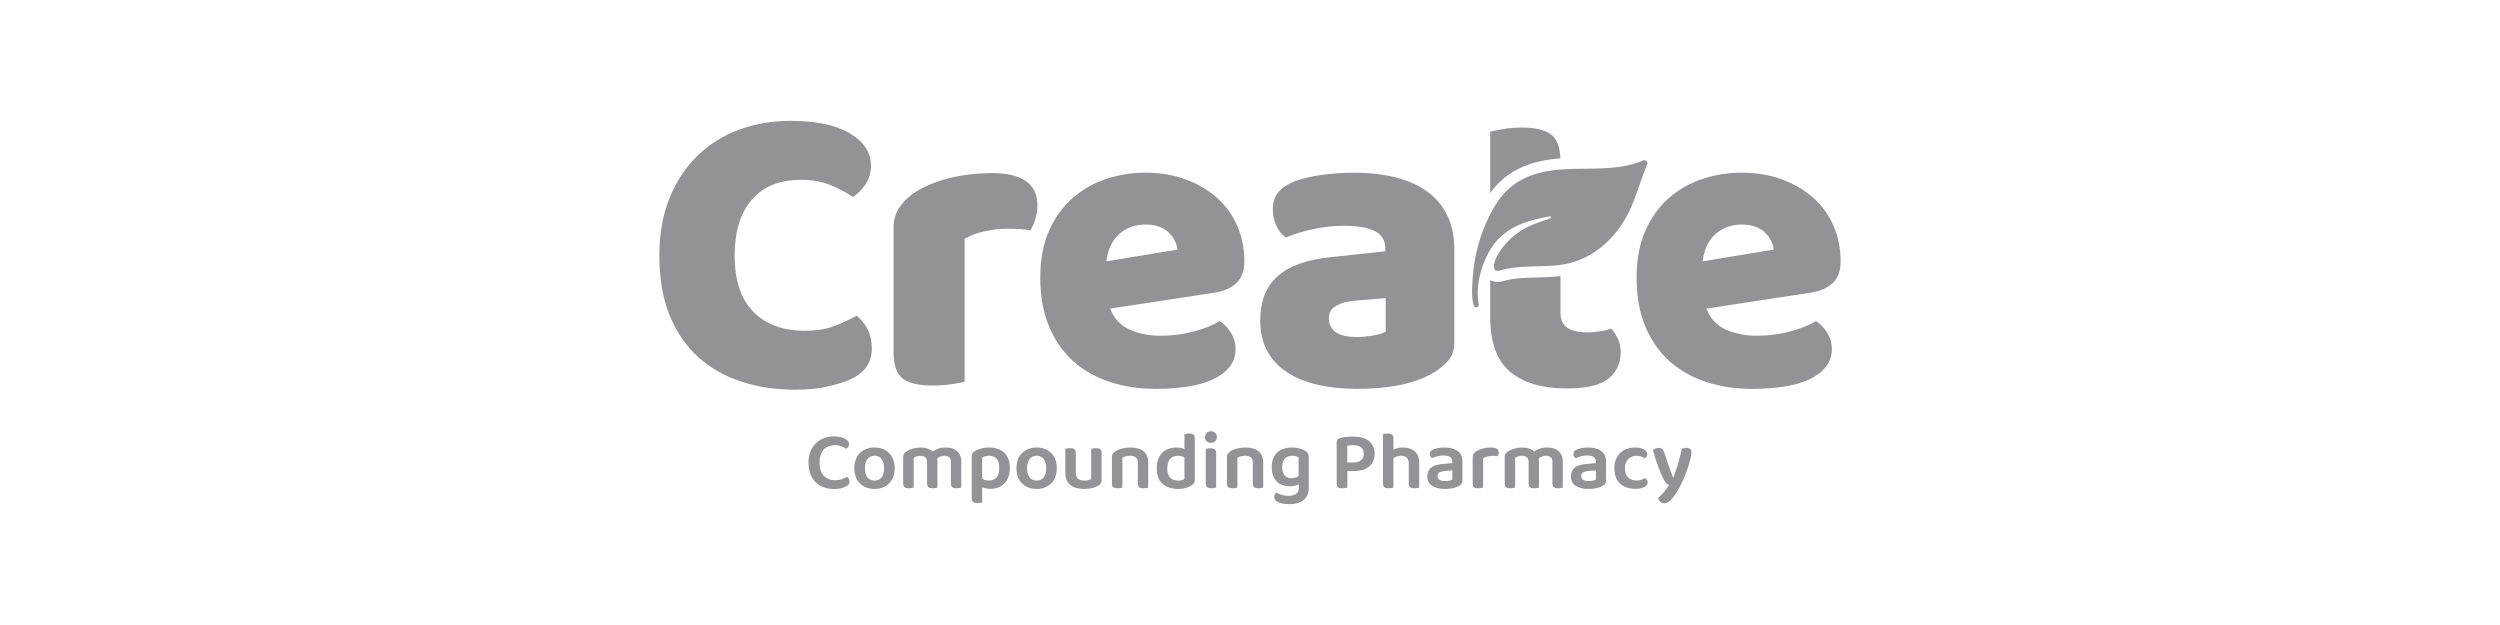 <?xml version="1.0" encoding="utf-8"?>
<!-- Generator: Adobe Illustrator 14.0.0, SVG Export Plug-In . SVG Version: 6.00 Build 43363)  -->
<!DOCTYPE svg PUBLIC "-//W3C//DTD SVG 1.1//EN" "http://www.w3.org/Graphics/SVG/1.1/DTD/svg11.dtd">
<svg version="1.1" id="Layer_1" xmlns="http://www.w3.org/2000/svg" xmlns:xlink="http://www.w3.org/1999/xlink" x="0px" y="0px"
	 width="400px" height="100px" viewBox="0 0 400 100" enable-background="new 0 0 400 100" xml:space="preserve">
<g>
	<path fill-rule="evenodd" clip-rule="evenodd" fill="#929396" d="M-245.714,26.079c-0.796,2.387-3.555,3.34-5.812,4.941
		c-1.888,1.341-3.75,3.485-5.812,4.649c-9.321,5.266-23.506,7.129-33.132-0.289c-3.653-2.812-4.993-6.91-10.463-7.848
		c-2.658,1.411-5.537,2.602-6.977,5.23c0.676,1.25,1.445,2.094,1.743,3.199c3.819,14.094-13.806,21.032-26.157,16.567
		c-2.18,4.832-5.135,11.872-4.359,17.728c2.234-1.241,3.975-3.043,5.23-6.102c0.936-2.286,1.121-8.649,3.777-8.43
		c2.924,0.245,0.174,4.851-0.29,6.395c-0.914,3.034-1.357,5.534-1.164,7.847c2.812-0.006,3.273-3.401,4.361-6.683
		c0.646-1.954,1.913-7.638,3.777-7.559c2.828,0.117,0.23,5.141-0.291,6.684c-0.971,2.895-2.004,4.992-1.453,7.558
		c2.591-1.972,6.314-6.331,6.977-10.46c0.4-2.497-0.805-7.039,3.487-5.812c0.888,0.909,0.249,2.191,0,3.483
		c1.673,0.946,3.625,1.61,4.65,3.2c-0.162,4.098-2.729,5.797-2.907,9.879c6.321-2.534,6.846-19.267,16.569-13.079
		c1.498,6.665-4.049,8.724-8.722,10.173c-0.183,4.005,4.39,3.087,6.396,1.453c1.775-1.441,3.443-4.727,4.939-7.555
		c1.555-2.938,2.73-6.86,5.234-7.266c1.933,1.41,0.358,4.515,0.58,7.266c0.188,2.3,1.334,4.495,0.874,6.684
		c2.014-0.312,1.924-5.242,5.232-5.231c0.777,3.966-5.554,11.599-11.044,10.466c-1.336-0.276-3.265-1.624-2.326-3.781
		c1.521-1.082,2.176,0.815,3.488,0.871c3.499-1.086,1.243-5.554,0.871-8.426c-2.227,5.168-11.917,17.358-16.857,7.555
		c-1.512,2.378-7.096,5.906-8.43,1.746c-1.049-3.273,2.251-5.812,2.618-9.012c-0.043-1.216-1.304-1.216-2.033-1.742
		c-2.659,3.52-6.222,16.242-12.211,11.044c-1.549,1.651-6.717,2.464-6.682-1.165c-0.96,1.526-7.211,4.781-8.141,0
		c-1.292,2.325-6.073,3.883-7.846,0.875c-1.625,0.93-2.333,2.043-4.652,1.742c-6.457-0.831-3.404-16.184,3.199-17.148
		c2.605-0.379,3.492,1.128,6.974,0.582c0.784,4.875-3.5,8.684-2.326,13.949c6.301-2.805,6.655-11.559,8.721-18.603
		c-2.514-1.277-5.872-3.027-9.01-2.324c-3.289,0.743-1.472,4.083-4.359,5.235c0.051-0.25-0.115-0.273-0.291-0.294
		c-1.357-0.101-0.984-1.957-0.872-2.906c0.709-6.078,10.308-5.672,15.112-2.906c1.637-0.828,0.762-3.359,2.616-3.488
		c1.916-0.129,1.986,1.855,1.164,4.07c11.047,5.654,26.131-1.738,22.67-12.5c-1.893-5.887-12.688-3.453-10.463,2.911
		c0.699,1.992,3.905,1.531,3.488,3.777c-0.537,2.89-5.804-0.423-6.397-3.2c-1.585-7.48,6.656-12.621,12.792-8.719
		c2.652-1.708,3.635-5.085,6.974-6.105c4.833-5.484,10.3-10.879,18.313-10.461C-270.734,15.45-261.663,28.63-245.714,26.079z
		 M-298.904,24.333c5.752-2.191,10.803-5.086,16.862-6.977C-290.292,16.864-296.087,20.365-298.904,24.333z M-288.438,22.591
		c4.451,0.148,8.92-2.098,13.371-2.907C-280.502,18.556-285.265,20.505-288.438,22.591z M-283.497,24.333
		c3.181,0.328,4.8,2.758,7.558,2.617c2.43-0.125,6.202-3.812,9.881-3.199C-270.695,20.294-278.386,22.087-283.497,24.333z
		 M-286.112,33.927c-1.715-2.165-2.416-5.336-2.907-8.723c-3.313-0.953-6.748,0.399-9.01,1.453
		C-293.456,28.286-289.618,32.2-286.112,33.927z M-262.569,25.204c-3,1.555-7.678,1.43-10.756,2.906
		c5.584,2.188,15.281,1.8,20.637-0.289C-256.261,27.228-259.602,26.403-262.569,25.204z M-270.125,37.705
		c-0.942-1.969-4.335-3.997-4.942-7.266c-4.61-1.011-7.713-3.523-11.917-4.941C-285.405,33.325-280.849,40.919-270.125,37.705z
		 M-259.663,31.599c0.616,0.449,1.293,0.836,2.032,1.164c1.207-0.832,4.067-1.547,4.071-2.613
		C-255.244,30.978-257.849,30.896-259.663,31.599z M-266.929,37.122c2.418-0.586,4.372-1.633,6.394-2.613
		c-1.729-3.602-7.972-2.688-12.208-3.782C-270.845,32.899-269.118,35.243-266.929,37.122z M-347.443,58.923
		c-4.405-0.847-7.216,7.735-4.648,11.043C-348.698,69.511-346.113,63.197-347.443,58.923z M-301.809,63.865
		c3.057-0.435,5.306-1.672,5.523-4.942C-299.397,58.17-301.038,61.314-301.809,63.865z"/>
	<path fill-rule="evenodd" clip-rule="evenodd" fill="#929396" d="M-365.75,40.61c0.277,4.142,0.732,9.813,1.453,14.536
		c0.398,2.61,1.478,6.001-1.744,6.392c-1.579-3.941-1.51-9.532-2.616-13.95c-4.953,6.677-6.312,22.544-13.08,28.486
		c-1.94,1.701-10.182,5.068-10.174-0.294c1.033-1.672,3.361-0.305,4.942-0.582c1.941-0.332,4.408-2.636,5.521-4.358
		c3.897-6.02,5.977-17.642,8.721-24.123c-3.188,0.422-7.039-0.328-10.174,1.742c-2.245,1.484-3.939,7.355,0,7.849
		c2.248,0.276,2.904-2.734,4.942-0.582c-2.184,6.573-10.209,2.558-10.755-1.742c-1.445-11.458,14.088-9.138,20.928-13.661
		C-367.565,40.177-366.477,40.208-365.75,40.61z"/>
	<path fill-rule="evenodd" clip-rule="evenodd" fill="#929396" d="M-266.639,59.212c-3.331,8.478,6.933,10.599,10.463,5.524
		c1.78-2.562,0.805-5.609,4.649-4.942c2.554,4.868-3.887,7.54-3.485,13.079c1.43,2.167,6.593,3.332,4.649,6.976
		c-3.268-0.949-5.621-4.6-10.466-4.069c-3.123,0.344-6.712,2.43-6.101,6.395c5.033,1.488,4.416-6.578,9.011-5.523
		c2.073,6.3-13.208,13.894-12.207,3.491c0.112-1.198,0.81-2.683,1.452-3.491c2.801-3.521,9.404-2.734,10.755-6.395
		c-5.964,1.976-12.745-0.839-13.081-7.848c-0.053-1.09,0.645-2.594,0.289-3.777c-0.375-1.263-3.094-2.266-4.067-3.485
		c-1.957-2.464-3.766-7.071,0-8.14c1.852,1.765,0.939,2.762,1.452,4.071c1.359,3.461,5.105,4.831,9.303,4.359
		c4.929-0.555,12.457-5.517,11.044-10.173c-1.536-5.078-7.963,2.605-9.011,4.066c-1.499,2.099-3.108,7.234-6.394,4.653
		c0.424-4.841,10.687-18.376,17.148-12.5c0.892,0.812,1.729,2.89,1.452,5.523C-250.591,54.756-258.888,57.611-266.639,59.212z"/>
	<path fill-rule="evenodd" clip-rule="evenodd" fill="#929396" d="M-344.535,44.099c-2.193,1.008-3.32-0.227-4.939,0
		c-5.443,0.761-11.549,15.527-11.918,21.801c-0.262,4.435,2.497,12.437-3.195,11.913c-5.799-0.527,0.324-15.07,1.16-17.437
		c1.934-5.484,4.756-12.872,7.558-15.99c1.227-1.363,3.786-3.198,5.519-3.484C-348.376,40.575-344.125,40.188-344.535,44.099z
		 M-364.006,75.489c1.103-0.772,1.287-4.176,0-4.939C-364.345,71.663-365.274,74.632-364.006,75.489z"/>
	<path fill-rule="evenodd" clip-rule="evenodd" fill="#929396" d="M-205.312,53.399c-1.975,4.91-4.32,10.977-4.359,16.856
		c6.298-1.551,4.934-16.79,13.949-14.531c1.149,0.289,2.434,1.546,2.618,3.198c0.56,5.036-4.807,7.049-9.011,8.138
		c-0.548,4.129,3.303,3.504,5.521,2.034c3.621-2.397,5.699-9.746,6.977-13.078c2.855,1.633,8.247-2.479,9.593,1.743
		c1.423,4.473-4.115,9.094-2.908,14.825c4.185,0.354,7.44,1.956,6.977,5.812c-0.196,1.621-1.673,3.188-2.907,3.487
		c-3.902,0.945-6.104-2.851-7.847-4.939c-8.673,3.854-22.375,10.221-33.427,4.646c-1.78-0.898-4.953-2.102-4.068-4.646
		c2.266-0.888,4.184,1.154,6.104,2.033c10.328,4.731,23.269-1.62,31.681-5.812c0.538-5.18,2.347-9.09,3.197-13.954
		c-6.85-0.336-5.673,9.817-9.301,13.661c-1.446,0.089-1.989-0.723-1.744-2.323c-2.258,2.87-9.147,3.688-10.465-0.584
		c-1.304,2.146-6.317,4.622-8.137,1.165c-2.222,2.321-8.263,2.57-8.139-2.036c-1.574,2.466-5.795,5.907-8.43,2.326
		c-0.305-4.376,1.889-6.254,2.618-9.591c-0.308-0.859-1.317-1.012-2.033-1.453c-2.67,3.996-6.873,17.105-13.371,10.754
		c-1.741,0.888-2.425,2.172-4.943,1.742c-6.1-1.039-3.214-16.211,3.489-17.148c2.662-0.371,3.514,1.128,6.975,0.582
		c0.683,4.796-3.488,8.679-2.323,13.949c4.484-1.52,5.053-6.957,7.556-10.462c-0.688-2.741-0.289-6.335,2.618-6.395
		c1.361,0.396,1.326,2.34,0.869,3.777c7.265,1.672,3.043,7.13,1.744,13.079c6.295-2.309,6.643-19.282,15.986-13.079
		c0.162-1.284,0.939-1.964,0.873-3.483c-7.434-2.915-18.758-6.36-26.159-2.04c-1.473,0.864-2.771,2.938-4.941,2.04
		c-0.77-2.767,2.345-3.993,4.068-4.946c5.509-3.039,12.444-2.335,19.476-0.578c2.957,0.738,7.092,2.391,8.428,2.031
		c1.466-0.39,1.871-2.96,2.905-4.359c1.521-2.051,8.84-6.371,9.303-0.578C-195.962,49.521-200.784,52.646-205.312,53.399z
		 M-203.858,50.2c1.977-1.218,4.498-1.895,4.65-4.937C-202.085,45.392-203.96,48.064-203.858,50.2z M-246.293,69.966
		c3.313-0.59,5.733-6.045,4.65-11.043C-246.104,58.021-248.898,66.619-246.293,69.966z M-213.449,58.631
		c-3.182-0.434-6.214,8.914-3.779,11.625C-213.107,70.509-209.519,59.17-213.449,58.631z M-201.243,63.865
		c2.781-0.613,5.193-1.591,5.232-4.942C-199.049,57.971-201.102,61.916-201.243,63.865z M-182.642,76.073
		c-0.41,1.365,1.041,3.155,3.197,2.904c0.141-0.343,0.31-0.66,0.582-0.87C-178.604,76.037-181.329,75.627-182.642,76.073z"/>
	<path fill-rule="evenodd" clip-rule="evenodd" fill="#929396" d="M-292.216,52.817c0.819-1.269,0.827-1.573,0.291-3.195
		c0.01-1.821,2.815-1.786,3.486-0.583C-287.987,51.86-290.595,53.024-292.216,52.817z"/>
</g>
<g>
	<g>
		<g>
			<path fill="#929396" d="M139.357,26.496c0,1.156-0.295,2.16-0.871,3.009c-0.575,0.844-1.25,1.512-2.008,2.006
				c-1.163-0.753-2.397-1.407-3.712-1.944c-1.317-0.533-2.846-0.797-4.581-0.797c-3.438,0-6.067,1.061-7.897,3.177
				c-1.823,2.116-2.744,5.097-2.744,8.931c0,3.969,0.992,6.968,2.979,8.998c1.983,2.03,4.736,3.043,8.261,3.043
				c1.834,0,3.379-0.245,4.649-0.734c1.274-0.491,2.485-1.047,3.646-1.676c0.759,0.629,1.353,1.372,1.772,2.24
				c0.433,0.875,0.641,1.887,0.641,3.045c0,1.025-0.268,1.966-0.807,2.81c-0.533,0.85-1.449,1.565-2.738,2.141
				c-0.806,0.361-1.948,0.715-3.41,1.07c-1.477,0.356-3.261,0.538-5.356,0.538c-3.032,0-5.862-0.423-8.497-1.271
				c-2.63-0.846-4.928-2.142-6.889-3.877c-1.968-1.748-3.503-3.96-4.621-6.661c-1.112-2.697-1.674-5.921-1.674-9.666
				c0-3.484,0.55-6.561,1.645-9.233c1.092-2.678,2.582-4.929,4.479-6.757c1.896-1.834,4.117-3.214,6.663-4.151
				c2.538-0.936,5.256-1.4,8.16-1.4c4.103,0,7.283,0.667,9.529,2C138.228,22.68,139.357,24.393,139.357,26.496z"/>
		</g>
		<g>
			<path fill="#929396" d="M154.342,61.081c-0.494,0.129-1.194,0.264-2.108,0.396c-0.915,0.135-1.906,0.207-2.976,0.207
				c-2.234,0-3.834-0.368-4.813-1.103c-0.983-0.739-1.478-2.155-1.478-4.253V36.458c0-1.291,0.333-2.418,1.007-3.374
				c0.67-0.961,1.581-1.795,2.739-2.51c1.565-0.935,3.383-1.651,5.455-2.14c2.073-0.489,4.251-0.739,6.521-0.739
				c4.863,0,7.296,1.718,7.296,5.154c0,0.801-0.117,1.55-0.338,2.241c-0.22,0.691-0.486,1.282-0.8,1.771
				c-0.851-0.178-2.08-0.264-3.685-0.264c-1.154,0-2.349,0.13-3.577,0.399c-1.226,0.264-2.308,0.672-3.244,1.205V61.081z"/>
		</g>
		<g>
			<path fill="#929396" d="M177.626,49.371c0.622,1.608,1.675,2.735,3.146,3.378c1.469,0.648,3.114,0.972,4.946,0.972
				c1.881,0,3.658-0.231,5.354-0.703c1.694-0.47,3.052-1.012,4.08-1.64c0.715,0.446,1.312,1.074,1.809,1.875
				c0.485,0.803,0.733,1.646,0.733,2.541c0,1.117-0.313,2.075-0.936,2.877c-0.629,0.802-1.507,1.469-2.645,2.012
				c-1.138,0.527-2.483,0.919-4.048,1.166c-1.558,0.249-3.277,0.369-5.151,0.369c-2.63,0-5.067-0.369-7.328-1.104
				c-2.247-0.74-4.203-1.838-5.854-3.311c-1.649-1.475-2.942-3.326-3.873-5.554c-0.944-2.231-1.414-4.841-1.414-7.832
				c0-2.94,0.485-5.475,1.44-7.586c0.964-2.122,2.233-3.859,3.817-5.221c1.584-1.363,3.372-2.362,5.384-3.015
				c2.009-0.643,4.058-0.969,6.157-0.969c2.363,0,4.514,0.361,6.456,1.075c1.938,0.71,3.615,1.693,5.017,2.941
				c1.402,1.247,2.487,2.745,3.244,4.482c0.757,1.737,1.139,3.637,1.139,5.687c0,1.517-0.427,2.677-1.271,3.474
				c-0.845,0.807-2.033,1.321-3.549,1.546L177.626,49.371z M183.312,35.925c-1.695,0-3.111,0.513-4.247,1.536
				c-1.143,1.027-1.823,2.476-2.047,4.352l11.376-1.876c-0.041-0.442-0.176-0.897-0.4-1.368c-0.226-0.47-0.535-0.901-0.939-1.31
				c-0.398-0.399-0.91-0.72-1.535-0.965C184.898,36.05,184.159,35.925,183.312,35.925z"/>
		</g>
		<g>
			<path fill="#929396" d="M216.629,27.628c2.404,0,4.607,0.245,6.585,0.734c1.985,0.495,3.684,1.244,5.084,2.246
				c1.41,1.003,2.489,2.27,3.248,3.815c0.761,1.535,1.139,3.354,1.139,5.451v14.981c0,1.167-0.328,2.112-0.974,2.847
				c-0.645,0.734-1.413,1.373-2.309,1.905c-2.896,1.737-6.981,2.61-12.239,2.61c-2.366,0-4.496-0.226-6.389-0.667
				c-1.898-0.445-3.528-1.118-4.881-2.01c-1.37-0.895-2.411-2.03-3.15-3.413c-0.739-1.382-1.104-2.984-1.104-4.818
				c0-3.075,0.908-5.441,2.747-7.087c1.826-1.65,4.655-2.677,8.497-3.076l8.762-0.94V39.74c0-1.295-0.574-2.222-1.708-2.783
				c-1.135-0.552-2.774-0.83-4.914-0.83c-1.656,0-3.295,0.178-4.919,0.533c-1.632,0.36-3.089,0.802-4.388,1.338
				c-0.574-0.398-1.063-1.012-1.47-1.837c-0.401-0.826-0.6-1.686-0.6-2.578c0-1.156,0.276-2.082,0.841-2.773
				c0.554-0.697,1.413-1.287,2.568-1.776c1.299-0.49,2.824-0.845,4.588-1.07C213.402,27.743,215.064,27.628,216.629,27.628z
				 M217.163,53.921c0.758,0,1.589-0.081,2.509-0.234c0.914-0.154,1.596-0.366,2.038-0.629v-5.356l-4.818,0.399
				c-1.247,0.092-2.27,0.359-3.078,0.806c-0.8,0.441-1.204,1.113-1.204,2.006c0,0.889,0.351,1.617,1.039,2.174
				C214.34,53.643,215.514,53.921,217.163,53.921z"/>
		</g>
		<g>
			<path fill="#929396" d="M273.021,49.371c0.625,1.608,1.675,2.735,3.145,3.378c1.469,0.648,3.123,0.972,4.953,0.972
				c1.87,0,3.652-0.231,5.352-0.703c1.696-0.47,3.055-1.012,4.081-1.64c0.718,0.446,1.318,1.074,1.806,1.875
				c0.492,0.803,0.739,1.646,0.739,2.541c0,1.117-0.312,2.075-0.941,2.877c-0.623,0.802-1.503,1.469-2.64,2.012
				c-1.138,0.527-2.489,0.919-4.049,1.166c-1.563,0.249-3.275,0.369-5.148,0.369c-2.638,0-5.071-0.369-7.328-1.104
				c-2.258-0.74-4.205-1.838-5.856-3.311c-1.653-1.475-2.938-3.326-3.883-5.554c-0.931-2.231-1.396-4.841-1.396-7.832
				c0-2.94,0.479-5.475,1.435-7.586c0.96-2.122,2.229-3.859,3.804-5.221c1.593-1.363,3.39-2.362,5.391-3.015
				c2.01-0.643,4.065-0.969,6.159-0.969c2.358,0,4.513,0.361,6.454,1.075c1.945,0.71,3.614,1.693,5.02,2.941
				c1.403,1.247,2.486,2.745,3.244,4.482c0.761,1.737,1.139,3.637,1.139,5.687c0,1.517-0.425,2.677-1.274,3.474
				c-0.845,0.807-2.03,1.321-3.543,1.546L273.021,49.371z M278.709,35.925c-1.691,0-3.111,0.513-4.243,1.536
				c-1.14,1.027-1.827,2.476-2.043,4.352l11.37-1.876c-0.041-0.442-0.174-0.897-0.396-1.368c-0.226-0.47-0.539-0.901-0.941-1.31
				c-0.397-0.399-0.915-0.72-1.536-0.965C280.296,36.05,279.562,35.925,278.709,35.925z"/>
		</g>
		<g>
			<g>
				<path fill="#929396" d="M245.874,44.396c-1.921,0.047-3.732,0.091-5.307,0.57c-0.314,0.096-0.633,0.154-0.933,0.154
					l-0.248-0.015c-0.349-0.034-0.662-0.134-0.943-0.287c-0.003,0.014-0.009,0.023-0.009,0.023v5.937
					c0,4.012,1.057,6.915,3.179,8.695c2.119,1.785,5.142,2.679,9.063,2.679c3.212,0,5.456-0.539,6.725-1.603
					c1.274-1.076,1.905-2.453,1.905-4.153c0-0.844-0.145-1.567-0.434-2.173c-0.291-0.599-0.631-1.146-1.04-1.641
					c-0.534,0.177-1.156,0.326-1.871,0.436c-0.71,0.11-1.404,0.164-2.073,0.164c-1.338,0-2.371-0.239-3.109-0.729
					c-0.734-0.489-1.104-1.314-1.104-2.476v-5.802c-0.267,0.028-0.535,0.062-0.811,0.081
					C247.861,44.346,246.852,44.371,245.874,44.396z"/>
			</g>
			<g>
				<path fill="#929396" d="M242.062,27.498c1.092-0.653,2.266-1.142,3.559-1.501c0.4-0.111,0.816-0.211,1.226-0.293
					c0.938-0.183,1.885-0.298,2.814-0.365c-0.064-1.819-0.55-3.09-1.455-3.795c-0.987-0.758-2.569-1.138-4.75-1.138
					c-1.029,0-1.998,0.078-2.913,0.236c-0.912,0.154-1.614,0.298-2.108,0.432v9.795c0.249-0.342,0.511-0.663,0.77-0.97
					C240.073,28.914,241.004,28.127,242.062,27.498z"/>
			</g>
		</g>
		<g>
			<path fill="#929396" d="M262.906,25.68c-3.323,1.405-6.963,1.271-10.553,1.329c-1.75,0.029-3.488,0.116-5.168,0.447
				c-0.366,0.072-0.729,0.158-1.091,0.258c-1.071,0.289-2.109,0.71-3.119,1.315c-0.944,0.562-1.736,1.258-2.427,2.044
				c-1.101,1.253-1.931,2.741-2.636,4.3c-1.292,2.821-2.058,5.887-2.274,8.993c-0.079,1.257-0.191,2.568,0,3.82
				c0.049,0.278,0.082,0.629,0.271,0.849c0.249,0.288,0.762,0.068,0.688-0.327c-0.523-2.784,0.271-5.902,1.622-8.383
				c1.554-2.851,4.153-4.382,7.236-5.168c0.82-0.212,1.656-0.379,2.499-0.542h0.045c0.166,0.015,0.216,0.264,0.042,0.326
				c-1.017,0.34-2.021,0.687-2.98,1.075c-4.708,1.9-7.192,7.15-5.511,7.318c0.143,0.009,0.304-0.014,0.497-0.072
				c2.686-0.82,5.764-0.528,8.663-0.777c1.023-0.091,2.02-0.24,2.967-0.534c3.784-1.16,6.664-3.877,8.562-7.289
				c1.406-2.549,2.158-5.649,3.3-8.322c0.142-0.341-0.079-0.672-0.386-0.705L262.906,25.68"/>
		</g>
	</g>
	<g>
		<path fill="#929396" d="M135.861,71.057c0,0.179-0.049,0.332-0.14,0.457c-0.101,0.129-0.208,0.225-0.332,0.297
			c-0.231-0.148-0.486-0.287-0.761-0.408c-0.285-0.125-0.64-0.182-1.049-0.182c-0.741,0-1.34,0.24-1.787,0.72
			c-0.443,0.485-0.663,1.182-0.663,2.096c0,0.933,0.224,1.632,0.688,2.099c0.456,0.466,1.065,0.7,1.84,0.7
			c0.406,0,0.756-0.059,1.055-0.168c0.289-0.11,0.553-0.24,0.784-0.388c0.124,0.082,0.225,0.187,0.3,0.321
			c0.077,0.139,0.119,0.292,0.119,0.47c0,0.149-0.042,0.284-0.119,0.408c-0.075,0.125-0.208,0.23-0.395,0.331
			c-0.18,0.101-0.429,0.201-0.745,0.297c-0.324,0.087-0.718,0.136-1.193,0.136c-0.58,0-1.119-0.084-1.614-0.255
			c-0.5-0.173-0.93-0.433-1.297-0.777c-0.368-0.347-0.66-0.787-0.872-1.315c-0.211-0.527-0.315-1.146-0.315-1.858
			c0-0.686,0.104-1.283,0.315-1.808c0.212-0.528,0.5-0.964,0.869-1.32c0.36-0.354,0.786-0.623,1.273-0.812
			c0.488-0.187,1.005-0.277,1.55-0.277c0.38,0,0.718,0.033,1.029,0.096c0.306,0.067,0.571,0.159,0.786,0.269
			c0.224,0.116,0.39,0.25,0.501,0.397C135.804,70.73,135.861,70.889,135.861,71.057z"/>
		<path fill="#929396" d="M143.151,74.911c0,0.509-0.076,0.966-0.23,1.378c-0.151,0.402-0.37,0.751-0.655,1.044
			c-0.275,0.289-0.614,0.511-1.013,0.664c-0.396,0.157-0.837,0.235-1.326,0.235c-0.499,0-0.936-0.078-1.335-0.235
			c-0.396-0.153-0.739-0.371-1.014-0.658c-0.286-0.288-0.502-0.633-0.655-1.04c-0.155-0.408-0.227-0.87-0.227-1.388
			c0-0.514,0.071-0.976,0.227-1.377c0.153-0.412,0.374-0.759,0.66-1.047c0.285-0.283,0.624-0.504,1.021-0.656
			c0.397-0.155,0.837-0.23,1.322-0.23c0.479,0,0.919,0.075,1.313,0.23c0.4,0.152,0.734,0.373,1.023,0.666
			c0.283,0.288,0.506,0.639,0.657,1.046C143.075,73.95,143.151,74.407,143.151,74.911z M139.927,72.919
			c-0.476,0-0.855,0.173-1.121,0.519c-0.278,0.345-0.409,0.834-0.409,1.474c0,0.638,0.131,1.127,0.398,1.473
			c0.268,0.347,0.646,0.513,1.132,0.513c0.479,0,0.854-0.172,1.122-0.521c0.271-0.346,0.407-0.835,0.407-1.464
			c0-0.64-0.141-1.129-0.413-1.474C140.771,73.092,140.396,72.919,139.927,72.919z"/>
		<path fill="#929396" d="M153.803,78.016c-0.068,0.023-0.177,0.044-0.311,0.068c-0.133,0.028-0.285,0.038-0.441,0.038
			c-0.314,0-0.545-0.059-0.693-0.169c-0.146-0.114-0.215-0.317-0.215-0.605v-3.431c0-0.35-0.1-0.604-0.289-0.763
			c-0.195-0.157-0.45-0.235-0.765-0.235c-0.216,0-0.419,0.039-0.618,0.121c-0.193,0.076-0.369,0.181-0.517,0.311
			c0.027,0.126,0.038,0.25,0.038,0.37v4.295c-0.07,0.023-0.171,0.044-0.312,0.068c-0.138,0.028-0.281,0.038-0.442,0.038
			c-0.315,0-0.544-0.059-0.688-0.169c-0.141-0.114-0.221-0.317-0.221-0.605v-3.431c0-0.35-0.101-0.604-0.3-0.763
			c-0.201-0.157-0.46-0.235-0.78-0.235c-0.217,0-0.419,0.034-0.604,0.105c-0.185,0.067-0.336,0.14-0.461,0.207v4.784
			c-0.078,0.023-0.186,0.044-0.314,0.068c-0.134,0.028-0.285,0.038-0.449,0.038c-0.307,0-0.536-0.059-0.685-0.169
			c-0.154-0.114-0.224-0.317-0.224-0.605v-4.231c0-0.206,0.045-0.375,0.132-0.508c0.086-0.136,0.222-0.27,0.405-0.39
			c0.267-0.177,0.599-0.321,1.006-0.441c0.397-0.115,0.82-0.177,1.25-0.177c0.796,0,1.448,0.215,1.949,0.647
			c0.258-0.188,0.547-0.341,0.875-0.466c0.328-0.12,0.725-0.182,1.17-0.182c0.341,0,0.667,0.042,0.978,0.124
			c0.305,0.082,0.567,0.216,0.798,0.404c0.221,0.181,0.4,0.416,0.53,0.704c0.134,0.283,0.198,0.623,0.198,1.022V78.016z"/>
		<path fill="#929396" d="M158.445,78.218c-0.26,0-0.495-0.024-0.711-0.077c-0.211-0.049-0.41-0.102-0.583-0.178v2.428
			c-0.081,0.014-0.187,0.038-0.317,0.067c-0.13,0.025-0.279,0.039-0.448,0.039c-0.306,0-0.54-0.058-0.681-0.169
			c-0.154-0.114-0.226-0.321-0.226-0.608v-6.68c0-0.217,0.036-0.384,0.122-0.519c0.085-0.135,0.219-0.249,0.403-0.365
			c0.251-0.152,0.569-0.283,0.945-0.388c0.379-0.11,0.809-0.168,1.283-0.168c0.48,0,0.922,0.062,1.339,0.191
			c0.406,0.129,0.761,0.326,1.057,0.591c0.298,0.268,0.529,0.609,0.701,1.026c0.168,0.407,0.25,0.902,0.25,1.47
			c0,0.555-0.081,1.04-0.238,1.452c-0.16,0.413-0.377,0.763-0.65,1.041c-0.279,0.283-0.608,0.49-0.995,0.634
			C159.318,78.146,158.903,78.218,158.445,78.218z M158.186,76.883c0.532,0,0.949-0.158,1.243-0.483
			c0.3-0.327,0.451-0.832,0.451-1.521c0-0.708-0.156-1.216-0.46-1.513c-0.311-0.304-0.706-0.447-1.187-0.447
			c-0.24,0-0.448,0.024-0.628,0.092c-0.181,0.062-0.336,0.13-0.466,0.195v3.39c0.135,0.085,0.295,0.157,0.466,0.21
			C157.775,76.858,157.969,76.883,158.186,76.883z"/>
		<path fill="#929396" d="M169.087,74.911c0,0.509-0.073,0.966-0.224,1.378c-0.154,0.402-0.372,0.751-0.658,1.044
			c-0.275,0.289-0.617,0.511-1.012,0.664c-0.397,0.157-0.837,0.235-1.332,0.235c-0.493,0-0.938-0.078-1.328-0.235
			c-0.396-0.153-0.74-0.371-1.017-0.658c-0.282-0.288-0.503-0.633-0.654-1.04c-0.154-0.408-0.229-0.87-0.229-1.388
			c0-0.514,0.074-0.976,0.229-1.377c0.151-0.412,0.372-0.759,0.66-1.047c0.285-0.283,0.625-0.504,1.023-0.656
			c0.397-0.155,0.836-0.23,1.315-0.23c0.485,0,0.925,0.075,1.318,0.23c0.394,0.152,0.735,0.373,1.022,0.666
			c0.285,0.288,0.507,0.639,0.661,1.046C169.014,73.95,169.087,74.407,169.087,74.911z M165.861,72.919
			c-0.476,0-0.85,0.173-1.115,0.519c-0.278,0.345-0.414,0.834-0.414,1.474c0,0.638,0.136,1.127,0.404,1.473
			c0.267,0.347,0.646,0.513,1.125,0.513c0.485,0,0.86-0.172,1.125-0.521c0.271-0.346,0.408-0.835,0.408-1.464
			c0-0.64-0.138-1.129-0.413-1.474C166.711,73.092,166.338,72.919,165.861,72.919z"/>
		<path fill="#929396" d="M176.139,77.314c-0.065,0.136-0.194,0.255-0.38,0.364c-0.256,0.155-0.575,0.284-0.965,0.395
			c-0.396,0.106-0.843,0.159-1.341,0.159c-0.458,0-0.868-0.053-1.237-0.154c-0.373-0.1-0.688-0.259-0.951-0.47
			c-0.261-0.206-0.46-0.48-0.604-0.803c-0.142-0.325-0.212-0.714-0.212-1.16v-3.835c0.07-0.028,0.171-0.052,0.31-0.072
			c0.137-0.024,0.291-0.034,0.456-0.034c0.305,0,0.535,0.055,0.683,0.165c0.151,0.109,0.228,0.312,0.228,0.614v3.138
			c0,0.455,0.115,0.783,0.35,0.979c0.23,0.195,0.564,0.296,0.993,0.296c0.271,0,0.501-0.023,0.688-0.077
			c0.192-0.057,0.337-0.108,0.435-0.17v-4.839c0.066-0.028,0.168-0.052,0.306-0.072c0.135-0.024,0.282-0.034,0.443-0.034
			c0.314,0,0.545,0.055,0.693,0.165c0.144,0.109,0.216,0.312,0.216,0.614v4.322C176.249,77.008,176.214,77.182,176.139,77.314z"/>
		<path fill="#929396" d="M181.727,73.184c-0.216-0.178-0.512-0.265-0.875-0.265c-0.26,0-0.495,0.024-0.706,0.092
			c-0.218,0.062-0.401,0.139-0.564,0.235v4.77c-0.079,0.023-0.185,0.044-0.313,0.068c-0.135,0.028-0.28,0.038-0.447,0.038
			c-0.309,0-0.536-0.059-0.687-0.169c-0.147-0.114-0.226-0.317-0.226-0.605v-4.231c0-0.211,0.043-0.384,0.13-0.514
			c0.092-0.135,0.226-0.264,0.414-0.384c0.253-0.177,0.589-0.321,1.014-0.441c0.424-0.115,0.887-0.177,1.398-0.177
			c0.903,0,1.605,0.196,2.102,0.6c0.491,0.402,0.745,0.988,0.745,1.761v4.055c-0.068,0.023-0.177,0.044-0.308,0.068
			c-0.139,0.028-0.287,0.038-0.441,0.038c-0.321,0-0.546-0.059-0.695-0.169c-0.146-0.114-0.216-0.317-0.216-0.605v-3.334
			C182.051,73.634,181.943,73.361,181.727,73.184z"/>
		<path fill="#929396" d="M191.168,76.819c0,0.197-0.04,0.362-0.13,0.485c-0.091,0.125-0.22,0.246-0.395,0.36
			c-0.224,0.14-0.508,0.27-0.866,0.389c-0.366,0.121-0.782,0.179-1.258,0.179c-1.05,0-1.891-0.274-2.51-0.816
			c-0.621-0.538-0.927-1.363-0.927-2.486c0-0.575,0.082-1.074,0.247-1.492c0.174-0.417,0.392-0.764,0.68-1.036
			c0.282-0.268,0.619-0.476,1.005-0.604c0.392-0.13,0.81-0.196,1.255-0.196c0.239,0,0.461,0.023,0.672,0.07
			c0.212,0.049,0.401,0.106,0.566,0.179v-2.386c0.074-0.024,0.176-0.053,0.311-0.072c0.136-0.022,0.279-0.033,0.445-0.033
			c0.315,0,0.544,0.058,0.688,0.168c0.144,0.114,0.216,0.321,0.216,0.609V76.819z M189.508,73.192
			c-0.132-0.076-0.285-0.145-0.455-0.195c-0.184-0.054-0.365-0.078-0.569-0.078c-0.495,0-0.903,0.153-1.229,0.475
			c-0.326,0.312-0.486,0.831-0.486,1.552c0,0.68,0.156,1.175,0.467,1.486c0.311,0.312,0.737,0.465,1.274,0.465
			c0.224,0,0.427-0.023,0.585-0.077c0.165-0.057,0.299-0.113,0.414-0.186V73.192z"/>
		<path fill="#929396" d="M192.793,69.925c0-0.254,0.089-0.471,0.268-0.652c0.185-0.183,0.41-0.27,0.693-0.27
			c0.282,0,0.507,0.087,0.688,0.27c0.176,0.182,0.258,0.398,0.258,0.652c0,0.259-0.082,0.49-0.258,0.666
			c-0.181,0.183-0.405,0.27-0.688,0.27c-0.283,0-0.509-0.087-0.693-0.27C192.882,70.415,192.793,70.184,192.793,69.925z
			 M192.925,71.834c0.067-0.014,0.168-0.037,0.307-0.062c0.139-0.028,0.28-0.044,0.444-0.044c0.314,0,0.545,0.059,0.692,0.174
			c0.144,0.115,0.217,0.316,0.217,0.604v5.509c-0.069,0.023-0.178,0.044-0.315,0.068c-0.131,0.028-0.279,0.038-0.438,0.038
			c-0.32,0-0.55-0.059-0.691-0.169c-0.145-0.114-0.216-0.317-0.216-0.605V71.834z"/>
		<path fill="#929396" d="M200.123,73.184c-0.214-0.178-0.506-0.265-0.874-0.265c-0.259,0-0.489,0.024-0.699,0.092
			c-0.222,0.062-0.408,0.139-0.565,0.235v4.77c-0.085,0.023-0.184,0.044-0.318,0.068c-0.129,0.028-0.281,0.038-0.446,0.038
			c-0.309,0-0.539-0.059-0.685-0.169c-0.152-0.114-0.225-0.317-0.225-0.605v-4.231c0-0.211,0.04-0.384,0.133-0.514
			c0.082-0.135,0.223-0.264,0.407-0.384c0.25-0.177,0.596-0.321,1.014-0.441c0.426-0.115,0.886-0.177,1.399-0.177
			c0.904,0,1.603,0.196,2.1,0.6c0.497,0.402,0.744,0.988,0.744,1.761v4.055c-0.069,0.023-0.171,0.044-0.311,0.068
			c-0.133,0.028-0.282,0.038-0.438,0.038c-0.32,0-0.55-0.059-0.693-0.169c-0.144-0.114-0.217-0.317-0.217-0.605v-3.334
			C200.449,73.634,200.338,73.361,200.123,73.184z"/>
		<path fill="#929396" d="M207.806,77.492c-0.18,0.086-0.382,0.163-0.619,0.226c-0.23,0.058-0.499,0.092-0.806,0.092
			c-0.398,0-0.768-0.053-1.118-0.168c-0.354-0.11-0.659-0.287-0.926-0.533c-0.265-0.245-0.476-0.565-0.625-0.955
			c-0.157-0.389-0.229-0.868-0.229-1.43c0-0.509,0.072-0.96,0.229-1.354c0.149-0.39,0.369-0.714,0.661-0.983
			c0.28-0.258,0.622-0.461,1.019-0.59c0.397-0.13,0.835-0.196,1.319-0.196c0.451,0,0.878,0.058,1.256,0.172
			c0.384,0.111,0.687,0.245,0.921,0.394c0.154,0.106,0.279,0.221,0.368,0.355c0.095,0.135,0.141,0.302,0.141,0.503v5.088
			c0,0.45-0.077,0.835-0.241,1.155c-0.163,0.327-0.386,0.595-0.667,0.802c-0.281,0.205-0.608,0.354-0.992,0.453
			c-0.374,0.099-0.779,0.143-1.221,0.143c-0.459,0-0.855-0.038-1.197-0.12c-0.337-0.087-0.585-0.179-0.756-0.284
			c-0.287-0.187-0.436-0.432-0.436-0.737c0-0.168,0.037-0.317,0.105-0.437c0.075-0.125,0.159-0.218,0.25-0.28
			c0.231,0.145,0.509,0.264,0.832,0.371c0.323,0.104,0.673,0.158,1.043,0.158c0.525,0,0.935-0.102,1.236-0.303
			c0.3-0.202,0.452-0.528,0.452-0.974V77.492z M206.656,76.514c0.259,0,0.475-0.033,0.649-0.104
			c0.185-0.068,0.339-0.154,0.472-0.251v-2.975c-0.124-0.072-0.266-0.136-0.428-0.187c-0.168-0.054-0.359-0.078-0.588-0.078
			c-0.481,0-0.868,0.144-1.164,0.442c-0.297,0.293-0.445,0.748-0.445,1.362c0,0.331,0.035,0.613,0.115,0.844
			c0.074,0.23,0.179,0.414,0.313,0.553c0.136,0.141,0.301,0.241,0.479,0.303C206.252,76.49,206.442,76.514,206.656,76.514z"/>
		<path fill="#929396" d="M215.577,75.367v2.648c-0.079,0.023-0.185,0.044-0.332,0.068c-0.144,0.028-0.302,0.038-0.472,0.038
			c-0.331,0-0.562-0.059-0.701-0.182c-0.138-0.121-0.203-0.332-0.203-0.621v-6.617c0-0.168,0.041-0.292,0.132-0.379
			c0.087-0.092,0.211-0.158,0.367-0.212c0.142-0.048,0.296-0.085,0.465-0.119c0.172-0.038,0.355-0.062,0.537-0.087
			c0.184-0.022,0.372-0.039,0.554-0.043c0.184-0.015,0.359-0.015,0.524-0.015c1.162,0,2.035,0.244,2.621,0.743
			c0.584,0.495,0.873,1.168,0.873,2.012c0,0.84-0.284,1.512-0.858,2.016c-0.57,0.5-1.397,0.749-2.472,0.749H215.577z
			 M216.503,73.999c0.53,0,0.943-0.116,1.246-0.345c0.31-0.226,0.455-0.582,0.455-1.052c0-0.455-0.143-0.801-0.432-1.032
			c-0.281-0.227-0.696-0.34-1.239-0.34c-0.384,0-0.704,0.028-0.97,0.082v2.687H216.503z"/>
		<path fill="#929396" d="M222.629,78.084c-0.13,0.028-0.278,0.038-0.448,0.038c-0.306,0-0.535-0.059-0.679-0.169
			c-0.151-0.114-0.225-0.317-0.225-0.605v-7.884c0.068-0.024,0.169-0.053,0.309-0.072c0.137-0.022,0.284-0.033,0.456-0.033
			c0.304,0,0.533,0.058,0.68,0.168c0.154,0.114,0.226,0.321,0.226,0.609v1.819c0.195-0.096,0.413-0.183,0.663-0.251
			c0.255-0.071,0.535-0.104,0.841-0.104c0.804,0,1.438,0.206,1.912,0.618s0.71,1.036,0.71,1.87v3.927
			c-0.07,0.023-0.171,0.044-0.31,0.068c-0.135,0.028-0.286,0.038-0.439,0.038c-0.316,0-0.547-0.059-0.701-0.169
			c-0.148-0.114-0.226-0.317-0.226-0.605v-3.177c0-0.44-0.112-0.757-0.342-0.96c-0.227-0.195-0.525-0.292-0.896-0.292
			c-0.234,0-0.45,0.034-0.658,0.11c-0.205,0.072-0.382,0.163-0.554,0.274v4.712C222.87,78.039,222.762,78.06,222.629,78.084z"/>
		<path fill="#929396" d="M231.162,71.601c0.859,0,1.545,0.182,2.058,0.556c0.518,0.365,0.771,0.936,0.771,1.713v3.042
			c0,0.212-0.051,0.375-0.158,0.505c-0.102,0.119-0.234,0.226-0.396,0.326c-0.242,0.149-0.558,0.269-0.934,0.355
			c-0.377,0.091-0.812,0.135-1.289,0.135c-0.877,0-1.572-0.173-2.08-0.51c-0.504-0.336-0.762-0.85-0.762-1.522
			c0-0.589,0.191-1.039,0.563-1.353c0.373-0.311,0.919-0.503,1.626-0.576l1.809-0.183v-0.233c0-0.336-0.12-0.582-0.364-0.739
			c-0.24-0.158-0.581-0.239-1.019-0.239c-0.345,0-0.675,0.042-1,0.125c-0.322,0.085-0.616,0.187-0.873,0.311
			c-0.099-0.07-0.179-0.163-0.242-0.283c-0.064-0.119-0.097-0.249-0.097-0.389c0-0.179,0.037-0.316,0.121-0.427
			c0.088-0.111,0.218-0.21,0.404-0.298c0.25-0.105,0.545-0.188,0.867-0.24C230.498,71.624,230.823,71.601,231.162,71.601z
			 M231.215,76.964c0.251,0,0.486-0.024,0.693-0.071c0.214-0.048,0.369-0.105,0.463-0.178v-1.462l-1.273,0.114
			c-0.355,0.038-0.624,0.114-0.809,0.23c-0.188,0.119-0.279,0.307-0.279,0.561c0,0.255,0.096,0.456,0.283,0.595
			C230.483,76.893,230.787,76.964,231.215,76.964z"/>
		<path fill="#929396" d="M237.3,78.016c-0.074,0.023-0.181,0.044-0.314,0.068c-0.132,0.028-0.28,0.038-0.449,0.038
			c-0.308,0-0.539-0.059-0.681-0.169c-0.153-0.114-0.226-0.317-0.226-0.605v-4.181c0-0.229,0.05-0.42,0.155-0.579
			c0.107-0.158,0.264-0.302,0.461-0.422c0.277-0.167,0.61-0.303,1.009-0.407c0.399-0.106,0.835-0.158,1.299-0.158
			c0.833,0,1.256,0.259,1.256,0.777c0,0.124-0.023,0.239-0.065,0.35c-0.032,0.105-0.078,0.2-0.124,0.27
			c-0.205-0.044-0.449-0.063-0.747-0.063c-0.31,0-0.599,0.028-0.872,0.106c-0.275,0.066-0.506,0.152-0.701,0.264V78.016z"/>
		<path fill="#929396" d="M250.049,78.016c-0.076,0.023-0.177,0.044-0.31,0.068c-0.139,0.028-0.285,0.038-0.443,0.038
			c-0.317,0-0.545-0.059-0.69-0.169c-0.149-0.114-0.217-0.317-0.217-0.605v-3.431c0-0.35-0.098-0.604-0.294-0.763
			c-0.195-0.157-0.444-0.235-0.761-0.235c-0.217,0-0.418,0.039-0.617,0.121c-0.198,0.076-0.369,0.181-0.516,0.311
			c0.024,0.126,0.033,0.25,0.033,0.37v4.295c-0.066,0.023-0.168,0.044-0.307,0.068c-0.134,0.028-0.28,0.038-0.441,0.038
			c-0.314,0-0.544-0.059-0.69-0.169c-0.145-0.114-0.217-0.317-0.217-0.605v-3.431c0-0.35-0.105-0.604-0.301-0.763
			c-0.206-0.157-0.467-0.235-0.781-0.235c-0.223,0-0.421,0.034-0.604,0.105c-0.188,0.067-0.345,0.14-0.466,0.207v4.784
			c-0.074,0.023-0.181,0.044-0.313,0.068c-0.136,0.028-0.284,0.038-0.45,0.038c-0.304,0-0.534-0.059-0.686-0.169
			c-0.152-0.114-0.223-0.317-0.223-0.605v-4.231c0-0.206,0.048-0.375,0.129-0.508c0.094-0.136,0.226-0.27,0.411-0.39
			c0.264-0.177,0.6-0.321,1.002-0.441c0.402-0.115,0.822-0.177,1.255-0.177c0.798,0,1.45,0.215,1.949,0.647
			c0.257-0.188,0.542-0.341,0.875-0.466c0.329-0.12,0.72-0.182,1.17-0.182c0.34,0,0.667,0.042,0.971,0.124
			c0.31,0.082,0.578,0.216,0.799,0.404c0.226,0.181,0.401,0.416,0.535,0.704c0.132,0.283,0.198,0.623,0.198,1.022V78.016z"/>
		<path fill="#929396" d="M254.134,71.601c0.859,0,1.545,0.182,2.063,0.556c0.515,0.365,0.769,0.936,0.769,1.713v3.042
			c0,0.212-0.049,0.375-0.153,0.505c-0.108,0.119-0.24,0.226-0.397,0.326c-0.253,0.149-0.562,0.269-0.938,0.355
			c-0.379,0.091-0.81,0.135-1.293,0.135c-0.876,0-1.571-0.173-2.076-0.51c-0.504-0.336-0.759-0.85-0.759-1.522
			c0-0.589,0.186-1.039,0.566-1.353c0.373-0.311,0.913-0.503,1.624-0.576l1.808-0.183v-0.233c0-0.336-0.125-0.582-0.364-0.739
			c-0.24-0.158-0.585-0.239-1.022-0.239c-0.344,0-0.673,0.042-1.002,0.125c-0.322,0.085-0.614,0.187-0.869,0.311
			c-0.096-0.07-0.174-0.163-0.244-0.283c-0.065-0.119-0.098-0.249-0.098-0.389c0-0.179,0.043-0.316,0.121-0.427
			c0.091-0.111,0.221-0.21,0.406-0.298c0.254-0.105,0.543-0.188,0.869-0.24C253.47,71.624,253.798,71.601,254.134,71.601z
			 M254.185,76.964c0.253,0,0.488-0.024,0.704-0.071c0.205-0.048,0.363-0.105,0.459-0.178v-1.462l-1.28,0.114
			c-0.349,0.038-0.616,0.114-0.803,0.23c-0.187,0.119-0.281,0.307-0.281,0.561c0,0.255,0.1,0.456,0.286,0.595
			C253.455,76.893,253.764,76.964,254.185,76.964z"/>
		<path fill="#929396" d="M261.832,72.934c-0.267,0-0.509,0.044-0.734,0.129c-0.222,0.087-0.416,0.218-0.578,0.38
			c-0.161,0.168-0.294,0.374-0.388,0.624c-0.101,0.245-0.146,0.528-0.146,0.854c0,0.651,0.171,1.143,0.512,1.467
			c0.342,0.332,0.79,0.495,1.335,0.495c0.304,0,0.572-0.038,0.799-0.125c0.22-0.082,0.42-0.171,0.597-0.268
			c0.122,0.084,0.22,0.186,0.297,0.302c0.076,0.114,0.109,0.245,0.109,0.393c0,0.304-0.173,0.548-0.523,0.739
			c-0.35,0.198-0.826,0.294-1.429,0.294c-0.496,0-0.96-0.072-1.375-0.207c-0.414-0.134-0.773-0.341-1.074-0.62
			c-0.3-0.271-0.529-0.618-0.691-1.029c-0.162-0.418-0.244-0.895-0.244-1.44c0-0.552,0.088-1.042,0.266-1.455
			c0.179-0.422,0.418-0.765,0.715-1.04c0.306-0.278,0.658-0.485,1.064-0.624c0.404-0.135,0.835-0.201,1.29-0.201
			c0.59,0,1.059,0.1,1.409,0.312c0.354,0.206,0.529,0.456,0.529,0.753c0,0.144-0.035,0.269-0.115,0.383
			c-0.074,0.116-0.155,0.207-0.255,0.28c-0.174-0.097-0.371-0.188-0.583-0.274C262.398,72.972,262.136,72.934,261.832,72.934z"/>
		<path fill="#929396" d="M266.103,76.528c-0.214-0.437-0.461-1.031-0.755-1.78c-0.287-0.744-0.58-1.65-0.867-2.712
			c0.084-0.11,0.211-0.202,0.37-0.268c0.154-0.079,0.33-0.116,0.51-0.116c0.229,0,0.416,0.052,0.564,0.158
			c0.148,0.105,0.264,0.292,0.35,0.567c0.41,1.327,0.884,2.672,1.409,4.031h0.055c0.11-0.289,0.229-0.62,0.354-0.989
			c0.13-0.37,0.254-0.755,0.374-1.156c0.115-0.408,0.232-0.816,0.339-1.224c0.104-0.418,0.197-0.818,0.272-1.206
			c0.109-0.052,0.215-0.096,0.336-0.13c0.119-0.037,0.244-0.052,0.379-0.052c0.225,0,0.426,0.052,0.595,0.158
			c0.165,0.105,0.249,0.279,0.249,0.514c0,0.264-0.059,0.634-0.175,1.113c-0.112,0.479-0.264,0.994-0.454,1.54
			c-0.189,0.553-0.399,1.104-0.636,1.666c-0.239,0.556-0.474,1.046-0.713,1.469c-0.46,0.805-0.875,1.411-1.246,1.808
			c-0.376,0.403-0.739,0.603-1.101,0.603c-0.283,0-0.507-0.078-0.678-0.242c-0.178-0.167-0.282-0.369-0.325-0.614
			c0.14-0.124,0.291-0.263,0.45-0.427c0.156-0.164,0.318-0.341,0.474-0.522c0.156-0.183,0.306-0.374,0.448-0.567
			c0.138-0.191,0.263-0.383,0.367-0.565c-0.079-0.029-0.155-0.057-0.229-0.101c-0.075-0.033-0.15-0.097-0.225-0.179
			c-0.076-0.076-0.152-0.177-0.235-0.303C266.274,76.878,266.193,76.725,266.103,76.528z"/>
	</g>
</g>
<g>
	<path fill="#929396" d="M-295.842,223.787h-7.853l-2.383,5.075h-4.445l8.774-18.562l1.823-3.85l1.864,3.81l9.156,18.603h-4.437
		L-295.842,223.787z M-301.873,219.977h4.124l-2.105-4.317L-301.873,219.977z M-299.854,215.659l-2.019,4.317L-299.854,215.659z"/>
	<path fill="#929396" d="M-282.793,206.527v8.292v3.732v0.945c0,1.276-0.04,2.544,0.39,3.451c0.322,0.673,0.792,1.233,1.425,1.632
		c0.599,0.4,1.271,0.594,1.985,0.594c0.639,0,1.268-0.154,1.86-0.515c0.594-0.323,1.078-0.796,1.431-1.387
		c0.6-0.952,0.521-2.265,0.521-3.571v-0.439v-4.476v-8.259h4.076v8.259v4.476v0.439c0,1.856,0,3.728-1.107,5.628
		c-0.75,1.237-1.704,2.189-2.891,2.862c-1.155,0.671-2.459,1.033-3.891,1.033c-1.548,0-2.934-0.397-4.199-1.236
		c-1.308-0.828-2.221-1.902-2.893-3.289c-0.88-1.784-0.802-3.532-0.802-5.234c0.038-0.318,0.038-0.637,0.038-0.913v-3.732v-8.292
		H-282.793z M-282.793,206.527h-4.056H-282.793z"/>
	<path fill="#929396" d="M-268.963,206.527h12.612v4.053h-4.36v18.282h-4.047V210.58h-4.205V206.527z M-268.963,206.527v4.053
		V206.527z"/>
	<path fill="#929396" d="M-234.019,209.271c2.182,2.181,3.443,5.031,3.443,8.329c0,3.286-1.262,6.146-3.443,8.326
		c-2.185,2.186-5.032,3.453-8.32,3.453c-3.303,0-6.156-1.268-8.338-3.453c-2.182-2.181-3.458-5.04-3.458-8.326
		c0-3.298,1.276-6.148,3.458-8.329c2.182-2.187,5.035-3.452,8.338-3.452C-239.051,205.819-236.203,207.085-234.019,209.271
		 M-242.339,209.866c-2.113,0-4.017,0.868-5.449,2.302c-1.421,1.431-2.295,3.325-2.295,5.433c0,2.176,0.874,4.046,2.295,5.473
		c1.393,1.393,3.336,2.256,5.449,2.256c2.17,0,4.036-0.833,5.465-2.256c1.426-1.427,2.259-3.297,2.259-5.473
		c0-2.107-0.875-4.048-2.259-5.433C-238.303,210.734-240.169,209.866-242.339,209.866"/>
	<path fill="#929396" d="M-219.468,228.862l6.301-17.809l1.632-4.604l2.093,4.369l4.733,9.798l4.756-9.798l2.101-4.369l1.621,4.604
		l6.312,17.809h-4.285l-4.242-11.901l-6.262,11.901l-6.272-11.901l-4.197,11.901H-219.468z M-219.468,228.862h4.289H-219.468z"/>
	<path fill="#929396" d="M-172.915,223.787h-7.849l-2.38,5.075h-4.439l8.759-18.562l1.83-3.85l1.862,3.81l9.171,18.603h-4.455
		L-172.915,223.787z M-178.942,219.977h4.123l-2.097-4.317L-178.942,219.977z M-176.916,215.659l-2.026,4.317L-176.916,215.659z"/>
	<path fill="#929396" d="M-160.103,206.527v18.204h7.45v4.096h-7.45v0.035h-4.046v-22.335H-160.103z M-160.103,206.527h-4.046
		H-160.103z"/>
	<path fill="#929396" d="M-146.778,206.527v18.204h7.448v4.096h-7.448v0.035h-4.047v-22.335H-146.778z M-146.778,206.527h-4.047
		H-146.778z"/>
	<path fill="#929396" d="M-358.484,228.954c-0.691,0-1.375-0.302-1.849-0.88l-25.275-31.088v29.191c0,1.318-1.068,2.392-2.38,2.392
		c-1.316,0-2.383-1.073-2.383-2.392v-35.91c0-1.009,0.626-1.906,1.583-2.246c0.944-0.343,2.003-0.04,2.647,0.744l29.503,36.303
		c0.839,1.018,0.678,2.52-0.345,3.351C-357.414,228.776-357.957,228.954-358.484,228.954"/>
	<path fill="#929396" d="M-344.969,228.954c-1.312,0-2.392-1.068-2.392-2.384v-29.955l-12.817,13.901
		c-0.47,0.49-1.102,0.76-1.788,0.735c-0.675-0.012-1.312-0.318-1.741-0.824l-15.691-19.14c-0.866-0.998-0.756-2.51,0.252-3.37
		c0.988-0.859,2.49-0.747,3.357,0.25l13.964,17.159l15.131-16.312c0.672-0.71,1.708-0.936,2.612-0.567
		c0.904,0.361,1.492,1.236,1.492,2.216v35.907C-342.589,227.886-343.654,228.954-344.969,228.954"/>
	<path fill-rule="evenodd" clip-rule="evenodd" fill="#929396" d="M-376.801,218.81l5.019,10.145h-2.818h-2.821l-1.862-10.145h1.304
		H-376.801 M-379.654,212.414l1.875,4.247c-0.315,0-0.613,0-0.922,0h-1.066l-1.005-4.247h0.641H-379.654z M-381.656,209.019h0.376
		h0.204l0.975,2.333h-0.388h-0.557L-381.656,209.019z"/>
	<path fill="#929396" d="M-395.485,220.924c-0.432,0-0.86,0.084-1.194,0.311c-0.162,0.102-0.309,0.24-0.476,0.349
		c-2.658,1.895-5.892,2.965-9.314,2.965c-8.833,0-16.031-7.169-16.031-15.993c0-8.82,7.198-16.005,16.031-16.005
		c2.109,0,4.158,0.404,6.087,1.192c1.235,0.516,2.644-0.078,3.148-1.312c0.512-1.23-0.082-2.64-1.315-3.145
		c-2.515-1.029-5.174-1.552-7.92-1.552c-11.499,0-20.86,9.337-20.86,20.821c0,11.483,9.361,20.825,20.86,20.825
		c4.512,0,8.782-1.445,12.267-3.97c0.098-0.081,0.213-0.156,0.315-0.24c0.507-0.444,0.827-1.095,0.827-1.82
		C-393.061,222.007-394.14,220.924-395.485,220.924z"/>
	<path fill="#929396" d="M-306.474,200.55c-0.889-0.534-1.586-1.272-2.096-2.194c-0.515-0.922-0.776-1.945-0.776-3.061
		c0-1.104,0.261-2.123,0.776-3.042c0.51-0.924,1.208-1.65,2.096-2.194c0.894-0.54,1.884-0.8,2.957-0.8
		c0.761,0,1.422,0.101,1.989,0.297c0.555,0.199,1.122,0.534,1.696,0.997c0.125,0.089,0.203,0.181,0.237,0.277
		c0.042,0.094,0.066,0.211,0.066,0.342c0,0.199-0.07,0.369-0.217,0.497c-0.149,0.132-0.313,0.195-0.509,0.195
		c-0.186,0-0.368-0.063-0.527-0.195c-0.413-0.352-0.814-0.602-1.207-0.757c-0.4-0.167-0.905-0.242-1.527-0.242
		c-0.783,0-1.505,0.215-2.167,0.622c-0.665,0.413-1.181,0.97-1.574,1.688c-0.386,0.712-0.574,1.479-0.574,2.315
		c0,0.846,0.188,1.618,0.574,2.321c0.393,0.705,0.909,1.269,1.574,1.68c0.662,0.416,1.384,0.622,2.167,0.622
		c0.964,0,1.892-0.338,2.777-0.998c0.179-0.125,0.334-0.183,0.493-0.183c0.198,0,0.353,0.065,0.479,0.204
		c0.135,0.138,0.191,0.318,0.191,0.537c0,0.202-0.081,0.393-0.24,0.557c-1.087,0.873-2.325,1.317-3.701,1.317
		C-304.59,201.353-305.58,201.083-306.474,200.55z"/>
	<path fill="#929396" d="M-283.646,200.425c0,0.214-0.074,0.396-0.225,0.549c-0.149,0.149-0.335,0.224-0.556,0.224
		c-0.152,0-0.3-0.046-0.435-0.124c-0.136-0.089-0.232-0.208-0.291-0.36l-0.847-2.108h-5.427l-0.862,2.108
		c-0.072,0.152-0.168,0.271-0.294,0.36c-0.14,0.078-0.275,0.124-0.435,0.124c-0.217,0-0.397-0.074-0.543-0.224
		c-0.148-0.167-0.222-0.353-0.222-0.56c0-0.099,0.026-0.218,0.078-0.347l4.247-10.142c0.147-0.346,0.396-0.526,0.742-0.526
		c0.357,0,0.607,0.181,0.733,0.526l4.262,10.173C-283.669,200.231-283.646,200.337-283.646,200.425z M-290.891,197.302h4.361
		l-2.163-5.379L-290.891,197.302z"/>
	<path fill="#929396" d="M-277.173,200.974c-0.149-0.152-0.216-0.339-0.216-0.56v-10.231c0-0.22,0.066-0.408,0.227-0.562
		c0.143-0.141,0.323-0.222,0.529-0.222c0.231,0,0.421,0.081,0.559,0.222c0.156,0.153,0.236,0.342,0.236,0.562v9.45h5.47
		c0.223,0,0.404,0.072,0.56,0.223c0.143,0.15,0.225,0.341,0.225,0.559c0,0.221-0.082,0.407-0.225,0.56
		c-0.155,0.149-0.337,0.224-0.56,0.224h-6.265C-276.851,201.197-277.026,201.123-277.173,200.974z"/>
	<path fill="#929396" d="M-255.225,195.302c0.15,0.147,0.227,0.337,0.227,0.562v3.614c0,0.243-0.082,0.42-0.235,0.557
		c-1.066,0.873-2.292,1.317-3.711,1.317c-1.072,0-2.05-0.27-2.945-0.803c-0.887-0.534-1.595-1.272-2.104-2.194
		c-0.52-0.922-0.771-1.945-0.771-3.061c0-1.104,0.251-2.123,0.771-3.042c0.51-0.924,1.218-1.65,2.104-2.194
		c0.896-0.54,1.873-0.8,2.945-0.8c0.77,0,1.433,0.101,1.989,0.297c0.56,0.199,1.127,0.534,1.696,0.997
		c0.122,0.089,0.208,0.181,0.251,0.277c0.031,0.094,0.057,0.211,0.057,0.342c0,0.199-0.08,0.369-0.222,0.497
		c-0.146,0.132-0.318,0.195-0.525,0.195c-0.172,0-0.344-0.063-0.508-0.195c-0.416-0.352-0.817-0.602-1.209-0.757
		c-0.39-0.167-0.906-0.242-1.529-0.242c-0.785,0-1.506,0.215-2.162,0.622c-0.661,0.413-1.182,0.97-1.573,1.688
		c-0.38,0.712-0.58,1.479-0.58,2.315c0,0.846,0.2,1.618,0.58,2.321c0.392,0.705,0.912,1.269,1.573,1.68
		c0.656,0.416,1.377,0.622,2.162,0.622c0.843,0,1.665-0.254,2.434-0.766v-2.679h-2.087c-0.229,0-0.411-0.073-0.563-0.2
		c-0.142-0.129-0.207-0.292-0.207-0.497c0-0.199,0.065-0.365,0.207-0.5c0.152-0.129,0.335-0.19,0.563-0.19h2.827
		C-255.546,195.086-255.366,195.151-255.225,195.302z"/>
	<path fill="#929396" d="M-239.061,200.425c0,0.214-0.08,0.396-0.231,0.549c-0.16,0.149-0.333,0.224-0.563,0.224
		c-0.141,0-0.291-0.046-0.424-0.124c-0.141-0.089-0.239-0.208-0.298-0.36l-0.847-2.108h-5.418l-0.862,2.108
		c-0.071,0.152-0.178,0.271-0.307,0.36c-0.128,0.078-0.264,0.124-0.416,0.124c-0.22,0-0.412-0.074-0.559-0.224
		c-0.146-0.167-0.214-0.353-0.214-0.56c0-0.099,0.025-0.218,0.078-0.347l4.248-10.142c0.14-0.346,0.391-0.526,0.733-0.526
		c0.363,0,0.611,0.181,0.739,0.526l4.26,10.173C-239.092,200.231-239.061,200.337-239.061,200.425z M-246.32,197.302h4.365
		l-2.153-5.379L-246.32,197.302z"/>
	<path fill="#929396" d="M-225.013,200.488c0,0.205-0.062,0.368-0.196,0.506c-0.132,0.138-0.321,0.203-0.554,0.203
		c-0.286,0-0.515-0.124-0.682-0.376l-2.597-4.17h-0.266h-1.938v3.763c0,0.221-0.079,0.407-0.22,0.56
		c-0.146,0.149-0.333,0.224-0.559,0.224c-0.224,0-0.413-0.074-0.562-0.224c-0.152-0.152-0.237-0.339-0.237-0.56v-10.231
		c0-0.226,0.085-0.416,0.237-0.562c0.149-0.146,0.339-0.222,0.562-0.222h2.716c0.738,0,1.41,0.159,2.005,0.478
		c0.577,0.306,1.04,0.745,1.37,1.304c0.324,0.573,0.487,1.215,0.487,1.941c0,0.714-0.178,1.352-0.542,1.897
		c-0.369,0.558-0.851,0.974-1.479,1.254l2.316,3.714C-225.055,200.151-225.013,200.315-225.013,200.488z M-229.307,195.206
		c0.687,0,1.239-0.196,1.688-0.586c0.441-0.386,0.661-0.891,0.661-1.498c0-0.669-0.22-1.209-0.661-1.637
		c-0.449-0.418-1.002-0.632-1.688-0.632h-1.938v4.353H-229.307z"/>
	<path fill="#929396" d="M-210.394,189.615c0.125,0.14,0.188,0.308,0.188,0.507c0,0.174-0.055,0.352-0.149,0.511l-4.063,6.259v3.522
		c0,0.221-0.077,0.407-0.225,0.56c-0.151,0.149-0.34,0.224-0.56,0.224c-0.213,0-0.387-0.074-0.541-0.224
		c-0.151-0.152-0.235-0.339-0.235-0.56v-3.522l-4.033-6.259c-0.104-0.179-0.157-0.343-0.157-0.488c0-0.219,0.077-0.39,0.227-0.529
		c0.167-0.141,0.342-0.216,0.555-0.216c0.158,0,0.299,0.035,0.397,0.115c0.095,0.065,0.196,0.178,0.294,0.332l3.543,5.598
		l3.601-5.67c0.158-0.246,0.384-0.375,0.684-0.375C-210.675,189.399-210.516,189.475-210.394,189.615z"/>
	<path fill="#929396" d="M-324.654,229.912c-0.296,0-0.531-0.238-0.531-0.532v-42.041c0-0.294,0.235-0.532,0.531-0.532
		c0.3,0,0.532,0.238,0.532,0.532v42.041C-324.122,229.674-324.354,229.912-324.654,229.912L-324.654,229.912z"/>
</g>
<g>
	<g>
		<path fill="#929396" d="M286.619,204.512l-3.471-4.729h-2.338v4.486h-2.531v-13.44c2.125,0,4.254,0.02,6.385,0.02
			c3.162,0.019,4.826,2.124,4.826,4.448c0,1.842-1.234,3.661-3.78,4.179l2.524,3.408L286.619,204.512z M280.811,193.21v4.292h3.854
			c1.605,0,2.298-1.072,2.298-2.147c0-1.073-0.713-2.145-2.298-2.145H280.811z"/>
		<polygon fill="#929396" points="291.594,197.879 294.366,197.879 294.366,197.994 289.823,204.512 294.5,211.224 294.5,211.304 
			291.66,211.304 288.234,206.259 284.802,211.304 281.965,211.304 281.965,211.224 286.619,204.512 281.989,198.204 
			282.101,197.879 284.523,197.879 288.234,202.884 		"/>
	</g>
	<path fill="#929396" d="M140.762,196.982C140.762,196.982,140.902,196.826,140.762,196.982L140.762,196.982z"/>
	<path fill="#929396" d="M141.621,225.166l-4.404-4.301l-0.147-0.148c-0.265-0.222-0.602-0.359-0.978-0.359
		c-0.263,0-0.519,0.057-0.85,0.298c0,0-0.119,0.096-0.244,0.186c-2.292,1.734-5.039,2.397-7.789,2.397
		c-6.299,0-11.604-4.147-11.604-11.935c0-7.135,4.974-12.1,11.768-12.1c2.435,0,4.982,0.8,7.184,2.408
		c0.035,0.024,0.074,0.049,0.106,0.073c0.231,0.144,0.501,0.228,0.79,0.228c0.367,0,0.702-0.144,0.965-0.364l0.218-0.226
		l4.126-4.341c0.494-0.515,0.606-0.896,0.606-1.197c0-0.354-0.077-0.571-0.746-1.291c-4.04-3.473-8.189-4.826-13.413-4.826
		c-11.848,0-21.709,7.132-21.709,21.636c0,14.499,9.861,21.628,21.709,21.628c5.474,0,10.061-1.497,14.384-5.219
		c0.131-0.108,0.155-0.133,0.155-0.133c0.533-0.465,0.579-0.788,0.579-1.146C142.327,226.131,142.163,225.746,141.621,225.166z"/>
	<path fill="#929396" d="M218.934,191.555c0-0.6-0.34-1.25-1.061-1.396c0,0-0.25-0.05-0.508-0.093c0.005,0,0.011-0.006,0.016-0.006
		c-0.106-0.019-0.206-0.032-0.307-0.046c-0.155-0.036-0.27-0.055-0.264-0.048c-0.003,0-0.006,0-0.006,0
		c-0.837-0.131-1.68-0.214-2.543-0.214c-4.142,0-8.369,0.745-11.521,5.803v-2.915v-0.308c0-0.971-0.741-1.503-1.467-1.503h-7.142
		c-0.828,0-1.498,0.671-1.498,1.503v37.859c0,0.823,0.67,1.496,1.498,1.496h7.131c0.758,0,1.378-0.561,1.478-1.287
		c0.012-0.066,0.022-0.138,0.022-0.209c0-0.073-0.011-0.145-0.022-0.218v-19.835c0-7.543,4.893-10.36,10.193-10.36
		c1.21,0,1.987,0.168,2.164,0.142c0.598,0,1.106-0.356,1.345-0.859l0.119-0.349l2.292-6.673c0,0,0-0.006-0.006-0.012
		C218.899,191.881,218.934,191.721,218.934,191.555z"/>
	<path fill="#929396" d="M258.139,206.574c-5.227-0.332-7.631-1.817-7.631-4.473c0-2.569,2.655-4.061,7.468-4.061
		c3.351,0,6.274,0.683,8.874,2.617c0.118,0.082,0.226,0.166,0.34,0.252c0.221,0.131,0.472,0.213,0.744,0.213
		c0.326,0,0.629-0.094,1.146-0.609l0.186-0.223l3.313-3.896l0.132-0.157c0.307-0.384,0.4-0.702,0.4-0.979
		c0-0.438-0.188-0.826-0.484-1.1c-0.076-0.059-0.149-0.115-0.225-0.167c-4.315-3.294-8.809-4.324-14.597-4.324
		c-7.461,0-17.242,3.316-17.242,12.765c0,9.281,9.2,12.099,16.908,12.681c5.806,0.331,8.124,1.491,8.124,4.312
		c0,2.981-3.567,4.973-7.377,4.887c-3.947-0.07-9.448-1.893-12.739-4.477c-0.168-0.11-0.211-0.141-0.211-0.141
		c-0.416-0.29-0.626-0.37-0.908-0.37c-0.383,0-0.845,0.175-1.181,0.654l-0.211,0.308l-2.926,4.237l-0.164,0.238
		c-0.299,0.462-0.299,0.634-0.299,0.84c0,0.385,0.15,0.731,0.383,1c0.05,0.038,0.087,0.082,0.131,0.123
		c5.707,5.399,11.835,6.376,17.957,6.376c11.688,0,17.571-6.216,17.571-13.43C275.622,208.816,265.842,207.075,258.139,206.574z"/>
	<path fill="#929396" d="M229.07,204.237c-3.043-0.402-5.053-2.136-5.053-2.136v28.09c0,0.823,0.676,1.496,1.497,1.496h7.117
		c0.826,0,1.497-0.673,1.497-1.496v-26.218C234.129,203.974,231.906,204.612,229.07,204.237z"/>
	<g>
		<path fill="#929396" d="M231.404,191.309c0.7-0.623,1.51-1.168,2.396-1.594c-0.198-2.131-1.837-5.519-2.493-5.974
			c-0.173-0.124-0.391-0.154-0.579-0.082c-1.615,0.58-2.738,1.789-3.434,3.123C229.174,187.781,230.571,189.482,231.404,191.309z"/>
	</g>
	<path fill="#929396" d="M226.805,187.922c-0.432-0.237-0.891-0.433-1.385-0.571c-0.056-0.017-0.106-0.024-0.164-0.024
		c-0.179-0.012-0.355,0.046-0.5,0.168c-0.776,0.622-2.573,5.312-2.305,7.658c0.242,2.021,0.977,5.357,4.906,7.187
		c0.006-1.115,0.118-3.403,0.804-5.721c0.288-0.99,0.68-1.979,1.213-2.89c0.29-0.492,0.646-0.984,1.069-1.459
		C229.795,190.598,228.591,188.899,226.805,187.922z"/>
	<path fill="#929396" d="M239.05,190.485c-0.113-0.223-0.31-0.363-0.546-0.401c-0.196-0.019-0.389-0.037-0.574-0.047
		c-1.535-0.071-2.961,0.385-4.176,1.094c-0.705,0.413-1.332,0.908-1.872,1.44c-0.177,0.173-0.351,0.351-0.503,0.532
		c-0.188,0.213-0.355,0.421-0.508,0.639c-0.144,0.2-0.281,0.396-0.395,0.601c-0.509,0.862-0.875,1.817-1.146,2.771
		c-0.609,2.167-0.701,4.297-0.704,5.248c0.359-0.242,0.748-0.557,1.142-0.923c0.345-0.316,0.69-0.667,1.041-1.043
		c0.325-0.345,0.646-0.714,0.965-1.09c1.811-2.13,3.377-4.442,3.377-4.442s-1.905,4.774-4.293,7.262
		c-0.318,0.337-0.649,0.633-0.981,0.863c0.212,0.009,0.413,0,0.619-0.005c4.343-0.106,6.409-2.845,7.463-4.587
		C239.182,196.361,239.505,191.361,239.05,190.485z"/>
	<polygon fill="#929396" points="229.947,203.786 230,203.667 229.518,203.675 	"/>
	<path fill="#929396" d="M186.023,190.829h-7.002h-0.031c-0.779,0-1.418,0.601-1.49,1.361c-0.006,0.05-0.011,0.099-0.011,0.144
		c0,0.049,0.005,0.093,0.011,0.144v19.236c0,6.219-4.224,11.442-10.442,11.442c-6.461,0-9.858-4.729-9.858-10.943v-19.767
		c0-0.039,0.012-0.071,0.012-0.112c0-0.037-0.012-0.07-0.012-0.107c-0.057-0.777-0.701-1.397-1.497-1.397h-7.108
		c-0.835,0-1.509,0.677-1.509,1.505v19.96c0,12.68,7.132,20.055,16.912,20.055c5.711,0,9.279-1.665,13.503-5.809v3.854
		c0,0.759,0.625,1.376,1.389,1.376h6.945h0.457c0.689,0,1.238-0.643,1.238-1.455v-0.327v-37.653
		C187.529,191.506,186.858,190.829,186.023,190.829z"/>
</g>
<g>
	<g>
		<path fill="#929396" d="M-419.661,378.478c-2.168,0-3.987-0.61-5.461-1.844c-1.474-1.224-2.208-3.006-2.208-5.314
			c0-1.761,0.896-3.367,2.683-4.844c1.795-1.473,4.612-2.588,8.452-3.331c0.599-0.113,1.273-0.238,2.024-0.367
			c0.744-0.124,1.522-0.269,2.35-0.418v-4.426c0-2.536-0.31-4.318-0.93-5.345c-0.612-1.022-1.576-1.54-2.876-1.54
			c-0.899,0-1.609,0.295-2.128,0.868c-0.528,0.578-0.864,1.58-1.006,2.995l-0.119,0.614c-0.072,1.611-0.465,2.784-1.172,3.528
			c-0.713,0.754-1.591,1.12-2.631,1.12c-0.971,0-1.774-0.294-2.407-0.889c-0.638-0.599-0.955-1.405-0.955-2.411
			c0-1.528,0.534-2.82,1.596-3.868c1.066-1.038,2.476-1.823,4.229-2.346c1.754-0.526,3.66-0.784,5.707-0.784
			c3.323,0,5.896,0.811,7.697,2.438c1.815,1.622,2.719,4.261,2.719,7.917v12.374c0,1.684,0.785,2.52,2.353,2.52h1.231l0.499,0.444
			c-0.704,0.898-1.479,1.591-2.321,2.071c-0.837,0.49-2.025,0.728-3.551,0.728c-1.645,0-2.941-0.381-3.899-1.141
			c-0.948-0.771-1.573-1.787-1.864-3.053c-1.126,1.192-2.272,2.205-3.444,3.053C-416.273,378.063-417.794,378.478-419.661,378.478z
			 M-416.247,375.068c0.749,0,1.451-0.175,2.097-0.531c0.656-0.352,1.43-0.909,2.329-1.653v-9.403
			c-0.374,0.077-0.75,0.149-1.126,0.227c-0.371,0.066-0.8,0.15-1.283,0.222c-1.715,0.449-3.088,1.198-4.11,2.268
			c-1.033,1.063-1.544,2.489-1.544,4.286c0,1.523,0.356,2.676,1.063,3.435C-418.117,374.687-417.254,375.068-416.247,375.068z"/>
		<path fill="#929396" d="M-400.633,377.641v-0.559l0.677-0.222c1.339-0.454,2.011-1.379,2.011-2.799v-29.953
			c0-0.743-0.15-1.316-0.447-1.704c-0.296-0.397-0.82-0.687-1.564-0.873l-0.729-0.159v-0.563l10.249-2.412l0.666,0.507l-0.225,7.839
			v19.144c0,1.385,0.013,2.753,0.028,4.116c0.021,1.364,0.029,2.712,0.029,4.06c0,0.744,0.157,1.353,0.449,1.817
			c0.302,0.47,0.801,0.812,1.513,1.039l0.731,0.164v0.559H-400.633z"/>
		<path fill="#929396" d="M-376.108,378.478c-2.391,0-4.25-0.595-5.574-1.787c-1.325-1.188-1.986-3.094-1.986-5.712v-19.144h-3.863
			v-0.559l1.348-0.228c1.157-0.258,2.153-0.63,2.994-1.121c0.839-0.479,1.67-1.135,2.491-1.956l4.591-5.092h0.558l-0.165,7.839
			h6.264v1.116h-6.321v20.155c0,1.308,0.286,2.299,0.865,2.97c0.578,0.666,1.317,1.008,2.215,1.008c0.785,0,1.469-0.201,2.068-0.589
			c0.6-0.393,1.198-0.925,1.789-1.602l0.561,0.563c-0.747,1.271-1.771,2.276-3.078,3.021
			C-372.655,378.104-374.244,378.478-376.108,378.478z"/>
		<path fill="#929396" d="M-360.317,378.478c-2.169,0-3.984-0.61-5.464-1.844c-1.473-1.224-2.21-3.006-2.21-5.314
			c0-1.761,0.899-3.367,2.69-4.844c1.785-1.473,4.607-2.588,8.449-3.331c0.597-0.113,1.271-0.238,2.02-0.367
			c0.744-0.124,1.529-0.269,2.347-0.418v-4.426c0-2.536-0.305-4.318-0.919-5.345c-0.617-1.022-1.577-1.54-2.884-1.54
			c-0.896,0-1.609,0.295-2.13,0.868c-0.522,0.578-0.86,1.58-1.004,2.995l-0.114,0.614c-0.075,1.611-0.467,2.784-1.172,3.528
			c-0.713,0.754-1.587,1.12-2.636,1.12c-0.968,0-1.772-0.294-2.41-0.889c-0.632-0.599-0.944-1.405-0.944-2.411
			c0-1.528,0.526-2.82,1.593-3.868c1.064-1.038,2.474-1.823,4.228-2.346c1.758-0.526,3.656-0.784,5.711-0.784
			c3.321,0,5.885,0.811,7.692,2.438c1.816,1.622,2.717,4.261,2.717,7.917v12.374c0,1.684,0.782,2.52,2.354,2.52h1.227l0.506,0.444
			c-0.706,0.898-1.483,1.591-2.322,2.071c-0.842,0.49-2.021,0.728-3.556,0.728c-1.643,0-2.938-0.381-3.895-1.141
			c-0.955-0.771-1.574-1.787-1.872-3.053c-1.121,1.192-2.267,2.205-3.442,3.053C-356.935,378.063-358.45,378.478-360.317,378.478z
			 M-356.907,375.068c0.749,0,1.443-0.175,2.097-0.531c0.659-0.352,1.428-0.909,2.324-1.653v-9.403
			c-0.373,0.077-0.744,0.149-1.121,0.227c-0.373,0.066-0.801,0.15-1.286,0.222c-1.717,0.449-3.088,1.198-4.113,2.268
			c-1.025,1.063-1.539,2.489-1.539,4.286c0,1.523,0.354,2.676,1.064,3.435C-358.774,374.687-357.919,375.068-356.907,375.068z"/>
		<path fill="#929396" d="M-329.59,378.478c-2.2,0-4.178-0.49-5.934-1.482c-1.754-0.986-3.145-2.516-4.167-4.586
			c-1.025-2.071-1.542-4.73-1.542-7.979c0-3.28,0.578-5.996,1.735-8.146c1.162-2.143,2.69-3.754,4.588-4.817
			c1.9-1.059,3.977-1.591,6.22-1.591c1.302,0,2.549,0.129,3.745,0.393c1.195,0.263,2.262,0.65,3.192,1.178v-7.282
			c0-0.785-0.117-1.363-0.362-1.735c-0.245-0.371-0.757-0.635-1.533-0.785l-1.072-0.227v-0.558l10.188-2.464l0.618,0.507
			l-0.22,7.839v27.376c0,0.743,0.122,1.354,0.39,1.823c0.256,0.46,0.746,0.784,1.452,0.977l0.503,0.164v0.559l-9.567,0.615
			l-0.509-2.005c-1.008,0.667-2.151,1.204-3.447,1.616C-326.592,378.28-328.018,378.478-329.59,378.478z M-326.341,376.406
			c1.567,0,3.002-0.46,4.317-1.395V352.79c-1.384-0.899-2.805-1.343-4.263-1.343c-1.782,0-3.327,1.033-4.589,3.103
			c-1.265,2.071-1.908,5.331-1.908,9.772s0.597,7.565,1.8,9.378C-329.794,375.508-328.248,376.406-326.341,376.406z"/>
		<path fill="#929396" d="M-297.117,378.478c-2.843,0-5.304-0.584-7.39-1.756c-2.094-1.178-3.708-2.842-4.849-5.016
			c-1.131-2.163-1.707-4.699-1.707-7.611c0-2.913,0.612-5.434,1.828-7.556c1.206-2.128,2.871-3.775,4.976-4.932
			c2.115-1.151,4.493-1.73,7.142-1.73c2.649,0,5.022,0.568,7.108,1.704c2.087,1.142,3.745,2.773,4.948,4.901
			c1.222,2.122,1.829,4.668,1.829,7.612c0,2.948-0.573,5.495-1.707,7.643c-1.144,2.148-2.745,3.807-4.821,4.984
			C-291.833,377.894-294.289,378.478-297.117,378.478z M-297.117,377.361c1.307,0,2.35-0.371,3.133-1.11
			c0.787-0.749,1.353-2.076,1.699-3.981c0.359-1.905,0.544-4.591,0.544-8.062c0-3.512-0.185-6.213-0.544-8.118
			c-0.346-1.906-0.912-3.229-1.699-3.977c-0.783-0.743-1.826-1.116-3.133-1.116c-1.312,0-2.36,0.373-3.168,1.116
			c-0.805,0.748-1.379,2.07-1.727,3.977c-0.359,1.905-0.538,4.606-0.538,8.118c0,3.471,0.179,6.156,0.538,8.062
			c0.348,1.905,0.921,3.232,1.727,3.981C-299.477,376.99-298.428,377.361-297.117,377.361z"/>
		<path fill="#929396" d="M-282.729,377.641v-0.559l0.839-0.222c0.744-0.227,1.258-0.558,1.547-1.007
			c0.273-0.443,0.413-1.027,0.413-1.735v-17.522c0-0.821-0.14-1.431-0.413-1.823c-0.289-0.393-0.803-0.661-1.547-0.811l-0.839-0.222
			v-0.558l9.631-3.255l0.554,0.563l0.506,4.813v0.449c0.521-1.043,1.198-2.004,2.042-2.887c0.834-0.878,1.774-1.591,2.805-2.148
			c1.025-0.563,2.037-0.842,3.047-0.842c1.412,0,2.505,0.393,3.251,1.172c0.738,0.786,1.104,1.777,1.104,2.97
			c0,1.271-0.36,2.246-1.079,2.944c-0.733,0.687-1.593,1.032-2.612,1.032c-1.555,0-2.941-0.784-4.14-2.355l-0.105-0.113
			c-0.377-0.521-0.804-0.811-1.297-0.862c-0.478-0.062-0.93,0.176-1.335,0.703c-0.377,0.336-0.682,0.733-0.93,1.198
			c-0.245,0.47-0.479,1.002-0.694,1.59v15.622c0,1.493,0.656,2.433,1.96,2.799l1.794,0.506v0.559H-282.729z"/>
		<g>
			<path fill="#929396" d="M-235.371,362.441c0.038-0.424,0.057-0.847,0.057-1.26c0-2.159-0.46-4.09-1.368-5.789
				c-0.917-1.699-2.231-3.047-3.956-4.033c-1.709-0.987-3.789-1.482-6.213-1.482c-2.306,0-4.519,0.558-6.627,1.678
				c-2.106,1.121-3.839,2.749-5.179,4.896c-1.354,2.148-2.024,4.757-2.024,7.813c0,2.944,0.588,5.484,1.742,7.612
				s2.764,3.76,4.816,4.901c2.05,1.136,4.405,1.699,7.049,1.699c2.696,0,4.996-0.568,6.921-1.731
				c1.921-1.151,3.46-2.757,4.608-4.812c0,0-2.644,1.534-3.796,2.128c-1.162,0.599-2.67,0.898-4.541,0.898
				c-2.758,0-4.84-0.888-6.236-2.664c-1.402-1.777-2.128-4.675-2.159-8.707h16.688C-235.48,363.258-235.413,362.876-235.371,362.441
				z M-242.707,362.473h-9.57c0.031-3.026,0.269-5.366,0.695-7.023c0.436-1.663,1.033-2.819,1.789-3.476
				c0.777-0.646,1.691-0.977,2.783-0.977c1.901,0,3.179,0.894,3.851,2.686C-242.485,355.476-242.333,358.403-242.707,362.473z"/>
		</g>
	</g>
	<g>
		<path fill="#929396" d="M-226.488,337.963h3.815v40.515h-3.815V337.963z"/>
		<path fill="#929396" d="M-193.634,352.753c1.963,1.844,2.957,4.581,2.957,8.201v17.523h-3.656v-4.405
			c-0.865,1.472-2.131,2.618-3.794,3.439c-1.672,0.831-3.65,1.244-5.951,1.244c-3.145,0-5.652-0.76-7.521-2.262
			c-1.862-1.508-2.795-3.497-2.795-5.976c0-2.396,0.868-4.332,2.611-5.805c1.735-1.467,4.511-2.205,8.301-2.205h8.986v-1.715
			c0-2.442-0.682-4.296-2.05-5.566c-1.358-1.276-3.347-1.911-5.967-1.911c-1.785,0-3.507,0.295-5.154,0.889
			c-1.655,0.588-3.07,1.404-4.253,2.447l-1.715-2.851c1.425-1.224,3.146-2.159,5.159-2.825c2.014-0.66,4.121-0.996,6.342-0.996
			C-198.443,349.98-195.604,350.909-193.634,352.753z M-197.943,374.263c1.545-0.991,2.696-2.411,3.447-4.275v-4.628h-8.872
			c-4.842,0-7.258,1.689-7.258,5.056c0,1.653,0.627,2.949,1.887,3.895c1.255,0.955,3.006,1.425,5.257,1.425
			C-201.326,375.734-199.482,375.25-197.943,374.263z"/>
		<path fill="#929396" d="M-139.33,350.197l-10.696,28.28h-3.597l-8.935-23.178l-8.932,23.178h-3.6l-10.646-28.28h3.662
			l8.869,24.035l9.092-24.035h3.271l9.037,24.035l8.981-24.035H-139.33z"/>
	</g>
</g>
<g>
	<g>
		<path fill="#929396" d="M220.956,376.417c1.98,0.208,13.833,4.378,7.801,7.565c-7.659-4.734-23.562-6.349-36.015-3.994
			c-2.213-0.212-20.381,4.813-18.276,6.145c0.167,0.058-4.654,1.182-5.261,0.157C170.606,383.743,198.423,370.606,220.956,376.417z"
			/>
	</g>
	<g>
		<path fill="#929396" d="M172.861,393.918v4.756h-2.016l-0.04-0.423c-0.672,0.406-1.438,0.608-2.291,0.608
			c-1.379,0-2.499-0.392-3.34-1.182c-0.848-0.798-1.263-1.844-1.263-3.142c0-1.249,0.41-2.277,1.249-3.089
			c0.845-0.815,1.937-1.226,3.284-1.226c1.248,0,2.274,0.319,3.091,0.955c0.829,0.646,1.244,1.411,1.258,2.308h-2.937
			c-0.201-0.526-0.647-0.782-1.343-0.782c-0.531,0-0.946,0.17-1.246,0.513c-0.309,0.33-0.462,0.735-0.462,1.199
			c0,0.568,0.176,1.032,0.531,1.375c0.357,0.352,0.826,0.523,1.412,0.523c0.608,0,1.141-0.176,1.596-0.536l-2.169-0.042v-1.816
			H172.861z"/>
		<path fill="#929396" d="M177.487,396.728h-0.803v1.946h-2.85v-8.272h3.872c1.218,0,2.153,0.267,2.813,0.804
			c0.663,0.536,0.992,1.298,0.992,2.289c0,1.06-0.408,1.894-1.222,2.503l1.808,2.677h-3.42L177.487,396.728z M176.685,394.248h1.022
			c0.275,0,0.492-0.068,0.659-0.212c0.171-0.141,0.255-0.334,0.255-0.568c0-0.212-0.084-0.379-0.255-0.51
			c-0.167-0.126-0.384-0.193-0.659-0.193h-1.022V394.248z"/>
		<path fill="#929396" d="M183.289,391.447c0.847-0.815,1.938-1.226,3.291-1.226c1.334,0,2.43,0.41,3.273,1.226
			c0.838,0.816,1.265,1.849,1.265,3.089c0,1.253-0.427,2.286-1.265,3.106c-0.839,0.811-1.93,1.217-3.273,1.217
			c-1.357,0-2.452-0.406-3.291-1.217c-0.832-0.812-1.254-1.845-1.254-3.106C182.035,393.287,182.457,392.259,183.289,391.447z
			 M185.395,395.708c0.302,0.325,0.696,0.487,1.186,0.487c0.482,0,0.874-0.162,1.181-0.487c0.308-0.333,0.46-0.726,0.46-1.172
			c0-0.442-0.152-0.834-0.46-1.163c-0.307-0.324-0.698-0.487-1.181-0.487c-0.489,0-0.884,0.163-1.186,0.487
			c-0.307,0.329-0.46,0.721-0.46,1.163C184.935,394.982,185.088,395.375,185.395,395.708z"/>
		<path fill="#929396" d="M200.06,390.401v4.135c0,1.416-0.354,2.484-1.064,3.22c-0.707,0.734-1.735,1.104-3.072,1.104
			c-1.346,0-2.364-0.369-3.072-1.104c-0.708-0.735-1.068-1.804-1.068-3.22v-4.135h2.901v4.261c0,0.496,0.104,0.871,0.321,1.141
			c0.213,0.258,0.52,0.393,0.918,0.393c0.395,0,0.701-0.135,0.918-0.393c0.219-0.27,0.322-0.645,0.322-1.141v-4.261H200.06z"/>
		<path fill="#929396" d="M200.911,390.401h3.626c1.262,0,2.224,0.284,2.91,0.852c0.685,0.569,1.021,1.38,1.021,2.436
			c0,1.051-0.337,1.862-1.021,2.431c-0.687,0.567-1.648,0.852-2.91,0.852h-0.778v1.703h-2.848V390.401z M203.759,394.617h0.778
			c0.688,0,1.035-0.32,1.035-0.929c0-0.613-0.347-0.924-1.035-0.924h-0.778V394.617z"/>
		<path fill="#929396" d="M214.964,390.401v8.272h-2.845v-8.272H214.964z"/>
		<path fill="#929396" d="M223.946,390.401v8.272h-2.244l-0.01-0.031l-2.905-3.255v3.286h-2.854v-8.272h2.256l2.908,3.322v-3.322
			H223.946z"/>
		<path fill="#929396" d="M229.226,396.254c0.408,0,0.741-0.117,1.004-0.356c0.268-0.239,0.414-0.546,0.458-0.91h2.929
			c-0.003,1.126-0.414,2.056-1.239,2.785c-0.81,0.731-1.847,1.087-3.104,1.087c-1.354,0-2.443-0.406-3.283-1.217
			c-0.834-0.812-1.25-1.845-1.25-3.106c0-1.249,0.416-2.277,1.25-3.089c0.846-0.815,1.937-1.226,3.283-1.226
			c1.249,0,2.282,0.365,3.104,1.095c0.825,0.727,1.236,1.655,1.239,2.773h-2.929c-0.044-0.366-0.19-0.667-0.458-0.911
			c-0.263-0.239-0.596-0.355-1.004-0.355c-0.478,0-0.86,0.162-1.157,0.495c-0.29,0.33-0.439,0.735-0.439,1.218
			c0,0.491,0.149,0.897,0.439,1.222C228.365,396.092,228.748,396.254,229.226,396.254z"/>
		<path fill="#929396" d="M236.057,398.48c-0.271,0.252-0.597,0.379-0.988,0.379c-0.388,0-0.717-0.127-0.988-0.379
			c-0.265-0.252-0.4-0.563-0.4-0.946c0-0.37,0.136-0.69,0.4-0.938c0.271-0.252,0.601-0.378,0.988-0.378
			c0.392,0,0.713,0.126,0.974,0.378c0.275,0.248,0.411,0.568,0.411,0.938C236.453,397.917,236.321,398.229,236.057,398.48z"/>
	</g>
	<g>
		<polygon fill="#929396" points="186.54,386.436 188.574,386.436 188.574,385.785 187.214,385.785 187.214,385.407 
			188.429,385.407 188.429,384.771 187.214,384.771 187.214,384.355 188.574,384.355 188.574,383.716 186.54,383.716 		"/>
		<path fill="#929396" d="M190.561,384.271c0.331,0,0.401,0.167,0.425,0.315l0.02,0.104h0.66l-0.014-0.135
			c-0.014-0.158-0.058-0.307-0.135-0.424s-0.167-0.217-0.286-0.284c-0.109-0.063-0.219-0.112-0.339-0.14
			c-0.398-0.1-0.84-0.031-1.11,0.198c-0.199,0.163-0.298,0.379-0.298,0.645c0,0.303,0.14,0.694,0.798,0.821l0.405,0.08
			c0.271,0.051,0.271,0.154,0.271,0.194c0,0.063-0.02,0.113-0.076,0.145c-0.145,0.104-0.5,0.094-0.667-0.027
			c-0.096-0.072-0.146-0.162-0.162-0.279l-0.019-0.095h-0.663l0.014,0.126c0.022,0.303,0.148,0.536,0.361,0.708
			c0.212,0.171,0.486,0.262,0.82,0.262c0.319,0,0.571-0.081,0.769-0.239c0.203-0.162,0.307-0.378,0.307-0.653
			c0-0.221-0.074-0.401-0.219-0.527c-0.145-0.127-0.343-0.212-0.622-0.271l-0.307-0.062c-0.145-0.026-0.221-0.067-0.258-0.095
			c-0.04-0.027-0.048-0.063-0.048-0.122c0-0.072,0.021-0.126,0.085-0.166C190.336,384.292,190.434,384.271,190.561,384.271z"/>
		<polygon fill="#929396" points="192.337,384.355 193.207,384.355 193.207,386.436 193.874,386.436 193.874,384.355 
			194.737,384.355 194.737,383.716 192.337,383.716 		"/>
		<path fill="#929396" d="M195.273,385.867c-0.069,0.062-0.11,0.152-0.11,0.256c0,0.1,0.041,0.194,0.11,0.267
			c0.074,0.063,0.165,0.104,0.269,0.104c0.1,0,0.19-0.036,0.267-0.104c0.072-0.072,0.109-0.167,0.109-0.267
			c0-0.104-0.037-0.193-0.109-0.256C195.66,385.723,195.416,385.723,195.273,385.867z"/>
		<polygon fill="#929396" points="199.884,385.159 198.995,383.716 198.504,383.716 198.504,386.436 199.176,386.436 
			199.172,385.199 199.689,386.029 200.086,386.029 200.596,385.213 200.596,386.436 201.277,386.436 201.277,383.716 
			200.776,383.716 		"/>
		<polygon fill="#929396" points="203.705,385.159 202.82,383.716 202.318,383.716 202.318,386.436 202.999,386.436 
			202.993,385.199 203.509,386.029 203.903,386.029 204.419,385.213 204.419,386.436 205.091,386.436 205.091,383.716 
			204.598,383.716 		"/>
		<polygon fill="#929396" points="207.384,385.451 206.616,383.716 205.875,383.716 207.107,386.444 207.668,386.444 
			208.889,383.716 208.156,383.716 		"/>
		<rect x="209.648" y="383.716" fill="#929396" width="0.667" height="2.72"/>
		<rect x="211.373" y="383.716" fill="#929396" width="0.667" height="2.72"/>
		<rect x="213.091" y="383.716" fill="#929396" width="0.681" height="2.72"/>
	</g>
	<path fill="#929396" d="M193.226,358.092c0,1.803-2.913,3.25-4.192,3.603c4.155-6.534,14.007-26.843,9.762-37.226
		c-0.786-1.907-2.044-3.484-3.899-4.576c-1.151-0.672-2.522-1.158-4.15-1.434c-2.447-0.406-4.835-0.6-7.156-0.6
		c-24.163,0.004-41.036,20.77-30.339,38.262c-4.714,9.432-4.635,20.756,0.893,25.674c1.421,1.264,3.201,2.102,5.347,2.381
		c0.515,0.062,1.046,0.108,1.604,0.108c1.22,0,2.547-0.162,3.974-0.514c7.19-1.795,13.867-6.077,20.03-14.725
		c2.966-0.284,8.129-2.655,9.553-5.806c0.316-0.7,0.446-1.435,0.334-2.191C194.837,360.093,194.293,359.097,193.226,358.092z
		 M165.151,380.605c-0.96,0.267-1.82,0.392-2.605,0.392c-0.321,0-0.626-0.031-0.914-0.071c-2.224-0.311-3.644-1.735-4.45-3.742
		c-1.754-4.342-0.637-11.365,1.465-15.41c1.609,1.886,3.573,3.311,5.784,4.396c1.74,0.852,3.634,1.483,5.64,1.934
		c3.03,0.682,6.298,0.956,9.644,0.956c0.421,0,0.843,0,1.273-0.014C175.76,375.985,170.801,379.063,165.151,380.605z
		 M184.497,362.888c-1.952,0.32-4.862,0.717-8.079,0.717c-1.068,0-2.177-0.04-3.286-0.153c-2.031-0.193-4.099-0.6-6.043-1.321
		c-2.355-0.879-4.543-2.213-6.301-4.21c2.733-5.049,6.249-9.246,10.359-12.749c-1.329-1.642-2.81-2.331-4.341-2.331
		c-3.918,0-8.182,4.499-11.072,9.174c-5.167-14.937,14.381-30.765,30.773-30.765c1.263,0,2.507,0.091,3.724,0.289
		c1.142,0.176,2.105,0.519,2.922,0.996c1.908,1.119,2.971,2.989,3.398,5.343C198.36,337.921,188.667,356.726,184.497,362.888z"/>
	<path fill="#929396" d="M217.63,346.965c-0.091-0.014-0.193-0.018-0.3-0.018c-0.286,0-0.604,0.054-0.93,0.14
		c-3.297,0.798-8.494,5.352-12.042,9.124c2.468-5.726,5.493-11.4,7.991-15.283c1.048-1.627,2.006-2.948,2.794-3.805
		c0,0,0.258-4.025-4.194-5.481c-0.486,0.712-1.337,1.934-2.39,3.538c-3.677,5.586-9.848,15.9-11.769,25.936
		c-0.162,0.87-0.302,1.736-0.393,2.603c-0.162,1.425-0.229,2.836-0.176,4.219c0.088,1.961,1.259,2.831,3.157,2.831
		c0.089,0,0.175-0.003,0.268-0.009c0.175-1.284,0.604-2.735,1.029-4.278c0.258,2.742,1.285,5.825,4.366,5.91
		c0.052,0,0.104,0,0.158,0c4.725,0,9.855-5.355,12.975-11.157c1.066-1.979,1.897-4.003,2.405-5.888
		c0.131-0.482,0.235-0.955,0.318-1.425C221.584,350.216,220.764,347.33,217.63,346.965z M205.152,367.167
		c-0.039,0-0.073,0-0.109-0.005c-2.312-0.168-2.824-3.422-2.995-4.964v-0.167c8.302-7.957,9.673-9.504,14.81-12.673
		C218.722,352.672,209.317,367.167,205.152,367.167z"/>
	<path fill="#929396" d="M222.268,356.004l-0.007-0.009l-0.005,0.026C222.261,356.018,222.261,356.008,222.268,356.004z"/>
	<path fill="#929396" d="M248.186,357.062c0,0-7.324,8.657-10.349,12.074c0,0-0.812-0.568-0.944-1.43
		c-0.791-4.946,5.831-11.658,7.874-13.979c0,0,0-4.454-4.202-5.481c0,0-0.6,0.688-1.112,1.455c-1.203-2.236-2.955-3.188-4.927-3.188
		c-2.714,0-5.85,1.821-8.563,4.604c-1.374,1.416-2.648,3.074-3.694,4.887c-0.007,0.004-0.007,0.014-0.012,0.018
		c-1.073,1.862-1.912,3.863-2.394,5.897c-0.347,1.46-0.512,2.939-0.438,4.391c0.146,3.787,3.325,4.599,4.75,4.599
		c0.248,0,0.439-0.019,0.556-0.063c0.384-0.162,2.185-2.101,4.333-4.526c1.194-1.348,2.491-2.853,3.715-4.287
		c-0.681,1.971-1.027,3.674-0.942,5.221c0.282,5.095,2.78,5.965,4.432,5.965c0.845,0,1.161-0.032,1.475-0.23
		c1.192-0.762,12.411-14.639,12.411-14.639L248.186,357.062z M227.583,364.074c-2.677,2.763-3.708,3.516-3.708,3.516
		c-0.046-1.394,0.703-3.75,1.899-6.253c0.894-1.875,2.031-3.827,3.275-5.536c2.05-2.84,4.373-5.008,6.312-5.008
		c0.896,0,1.713,0.468,2.38,1.563l-0.686,1.113c-2.095,2.48-3.889,4.536-5.423,6.248
		C229.987,361.54,228.653,362.969,227.583,364.074z"/>
</g>
<g>
	<g>
		<path fill="none" d="M-314.204,498.466c-2.991,0-5.383,0.968-7.179,2.903c-1.759,1.935-2.639,4.557-2.639,7.864
			c0,3.272,0.88,5.894,2.639,7.863c1.795,1.937,4.188,2.904,7.179,2.904c2.956,0,5.314-0.985,7.073-2.956
			c1.794-1.971,2.692-4.575,2.692-7.812c0-3.272-0.897-5.876-2.692-7.812C-308.89,499.451-311.248,498.466-314.204,498.466z"/>
		<path fill="none" d="M-213.079,505.222c-1.513,0-2.796,0.44-3.852,1.32c-1.021,0.879-1.652,2.128-1.899,3.747h11.294
			c0-1.549-0.528-2.78-1.582-3.695C-210.175,505.679-211.494,505.222-213.079,505.222z"/>
		<path fill="#929396" d="M-304.65,492.713c-2.886-1.619-6.07-2.429-9.554-2.429s-6.686,0.81-9.606,2.429
			c-2.886,1.618-5.19,3.87-6.914,6.756c-1.689,2.885-2.534,6.141-2.534,9.765s0.845,6.896,2.534,9.817
			c1.724,2.885,4.028,5.138,6.914,6.756c2.92,1.618,6.123,2.428,9.606,2.428s6.668-0.81,9.554-2.428
			c2.885-1.618,5.172-3.871,6.861-6.756c1.688-2.921,2.533-6.193,2.533-9.817s-0.845-6.88-2.533-9.765
			C-299.443,496.583-301.73,494.331-304.65,492.713z M-307.131,517.045c-1.759,1.971-4.117,2.956-7.073,2.956
			c-2.991,0-5.383-0.968-7.179-2.904c-1.759-1.97-2.639-4.591-2.639-7.863c0-3.308,0.88-5.93,2.639-7.864
			c1.795-1.936,4.188-2.903,7.179-2.903c2.956,0,5.314,0.985,7.073,2.956c1.794,1.936,2.692,4.539,2.692,7.812
			C-304.439,512.47-305.337,515.074-307.131,517.045z"/>
		<path fill="#929396" d="M-379.382,488.961l-11.948,20.694l11.948,20.694h23.896l11.948-20.694l-11.948-20.694H-379.382z
			 M-361.648,519.794l-11.625,0.085l6.11-10.583l-5.962-9.724l11.626-0.085l5.738,10.109L-361.648,519.794z"/>
		<rect x="-290.234" y="488.807" fill="#929396" width="9.026" height="39.059"/>
		<path fill="#929396" d="M-179.513,498.593c-7.425,0-13.444,6.019-13.444,13.443v15.834h8.962v-15.834
			c0-2.475,2.006-4.48,4.482-4.48h4.183v-8.963H-179.513z"/>
		<path fill="#929396" d="M-205.373,499.785c-2.215-1.196-4.751-1.794-7.599-1.794c-2.921,0-5.507,0.615-7.76,1.847
			c-2.252,1.231-4.012,2.991-5.277,5.278c-1.231,2.287-1.848,4.962-1.848,8.023c0,3.061,0.634,5.735,1.9,8.022
			c1.267,2.286,3.026,4.046,5.277,5.278c2.252,1.231,4.821,1.847,7.707,1.847c2.393,0,4.556-0.44,6.492-1.319
			c1.934-0.88,3.536-2.094,4.803-3.642c1.302-1.549,2.198-3.29,2.692-5.226h-9.606c-0.88,1.9-2.445,2.851-4.698,2.851
			c-1.513,0-2.798-0.476-3.853-1.425c-1.02-0.986-1.602-2.395-1.742-4.224h20.427c0.105-0.914,0.158-1.794,0.158-2.639
			c0-2.956-0.634-5.542-1.9-7.759C-201.431,502.688-203.155,500.981-205.373,499.785z M-218.83,510.289
			c0.247-1.619,0.878-2.868,1.899-3.747c1.056-0.88,2.339-1.32,3.852-1.32c1.585,0,2.904,0.457,3.961,1.372
			c1.054,0.915,1.582,2.146,1.582,3.695H-218.83z"/>
		<rect x="-274.668" y="498.413" fill="#929396" width="9.024" height="29.452"/>
		<path fill="#929396" d="M-270.13,485.588c-1.583,0-2.885,0.475-3.905,1.425c-0.985,0.915-1.478,2.075-1.478,3.484
			c0,1.371,0.492,2.533,1.478,3.482c1.021,0.915,2.322,1.373,3.905,1.373c1.549,0,2.815-0.458,3.801-1.373
			c1.021-0.949,1.53-2.111,1.53-3.482c0-1.409-0.51-2.569-1.53-3.484C-267.314,486.062-268.581,485.588-270.13,485.588z"/>
		<polygon fill="#929396" points="-245.854,519.419 -252.239,498.413 -261.898,498.413 -251.448,527.864 -240.312,527.864 
			-229.861,498.413 -239.468,498.413 		"/>
	</g>
</g>
<g>
	<g>
		<path fill="#929396" d="M141.456,479.754c-5.454,0-8.956,3.831-8.956,9.669v26.989c0,5.322,3.373,9.672,9.02,9.672
			c5.975,0,8.695-4.867,8.695-9.541v-3.889h-3.312v3.889c0,3.374-1.684,6.427-5.384,6.427c-3.699,0-5.586-3.247-5.586-6.488v-27.059
			c0-4.089,2.342-6.556,5.586-6.556c3.572,0,5.45,2.081,5.45,6.556v4.088h3.245v-4.151
			C150.215,483.326,146.776,479.754,141.456,479.754z"/>
		<polygon fill="#929396" points="160.073,480.206 156.632,480.206 156.632,525.629 170.007,525.629 170.007,522.583 
			160.073,522.583 		"/>
		<path fill="#929396" d="M181.313,480.206l-7.009,45.423h3.442l1.882-12.2v0.071h7.458v-0.071l1.885,12.2h3.376l-7.072-45.423
			H181.313z M180.014,510.376l1.689-11.03l1.622-13.428l1.626,13.428l1.75,11.03H180.014z"/>
		<path fill="#929396" d="M210.298,511.685c2.399-1.562,3.701-4.612,3.701-7.143v-15.119c0.132-6.622-3.829-9.148-8.761-9.217H197
			v11.486v6.025v27.911h3.438v-11.876h6.417c2.533,0,4.028,1.56,4.028,3.897v7.979h3.372v-7.979
			C214.256,515.115,213.022,512.718,210.298,511.685z M205.238,510.703h-4.8v-6.158v-16.801v-4.488h4.8
			c3.636,0,5.444,2.403,5.444,6.167v0.226v14.894c0,1.153-0.255,2.134-0.669,2.968C208.967,509.605,206.908,510.703,205.238,510.703
			z"/>
		<rect x="220.233" y="480.206" fill="#929396" width="3.442" height="45.423"/>
		<polygon fill="#929396" points="228.021,483.19 234.384,483.19 234.384,525.629 237.689,525.629 237.689,483.19 243.98,483.19 
			243.98,480.206 228.021,480.206 		"/>
		<path fill="#929396" d="M263.931,480.14c-1.296,5.39-2.789,11.036-4.215,16.614l-2.664,12.399l-2.592-12.337l-4.287-16.677h-3.434
			l8.627,34.138v11.352h3.372v-11.352l8.762-34.138H263.931z"/>
	</g>
	<g>
		<path fill="#929396" d="M149.596,536.147v-4.169h0.633v3.606h2.013v0.562H149.596z"/>
		<path fill="#929396" d="M161.213,536.147l-0.284-0.833h-1.653l-0.281,0.833h-0.672l1.522-4.169h0.512l1.53,4.169H161.213z
			 M160.122,532.924l-0.655,1.846h1.28L160.122,532.924z"/>
		<path fill="#929396" d="M169.439,536.184c-0.626,0-1.071-0.144-1.473-0.547l0.412-0.42c0.307,0.306,0.651,0.397,1.069,0.397
			c0.555,0,0.869-0.226,0.869-0.638c0-0.185-0.051-0.329-0.161-0.434c-0.111-0.09-0.256-0.143-0.462-0.173l-0.491-0.066
			c-0.345-0.062-0.605-0.158-0.785-0.345c-0.207-0.184-0.317-0.448-0.317-0.797c0-0.72,0.533-1.223,1.396-1.223
			c0.562,0,0.943,0.145,1.3,0.478l-0.4,0.397c-0.254-0.241-0.565-0.32-0.919-0.32c-0.492,0-0.755,0.27-0.755,0.654
			c0,0.149,0.041,0.291,0.153,0.383c0.104,0.096,0.227,0.156,0.453,0.186l0.499,0.074c0.384,0.065,0.589,0.15,0.774,0.315
			c0.223,0.205,0.34,0.491,0.34,0.854C170.942,535.726,170.319,536.184,169.439,536.184z"/>
		<path fill="#929396" d="M177.645,536.147v-4.169h2.666v0.569h-2.035v1.217h1.733v0.568h-1.733v1.252h2.035v0.562H177.645z"/>
		<path fill="#929396" d="M189.339,536.147l-0.878-1.755h-0.792v1.755h-0.633v-4.169h1.617c0.794,0,1.294,0.508,1.294,1.219
			c0,0.594-0.36,0.978-0.831,1.106l0.962,1.844H189.339z M188.604,532.548h-0.935v1.309h0.935c0.425,0,0.714-0.242,0.714-0.65
			C189.317,532.789,189.028,532.548,188.604,532.548z"/>
		<path fill="#929396" d="M205.342,536.147h-0.494l-1.368-4.169h0.651l0.96,3.033l0.962-3.033h0.666L205.342,536.147z"/>
		<path fill="#929396" d="M213.152,536.147v-4.169h0.634v4.169H213.152z"/>
		<path fill="#929396" d="M221.839,536.184c-0.631,0-1.078-0.144-1.476-0.547l0.419-0.42c0.302,0.306,0.646,0.397,1.069,0.397
			c0.557,0,0.865-0.226,0.865-0.638c0-0.185-0.057-0.329-0.169-0.434c-0.107-0.09-0.243-0.143-0.456-0.173l-0.495-0.066
			c-0.338-0.062-0.597-0.158-0.791-0.345c-0.201-0.184-0.309-0.448-0.309-0.797c0-0.72,0.532-1.223,1.401-1.223
			c0.557,0,0.93,0.145,1.299,0.478l-0.406,0.397c-0.252-0.241-0.56-0.32-0.919-0.32c-0.488,0-0.752,0.27-0.752,0.654
			c0,0.149,0.044,0.291,0.149,0.383c0.111,0.096,0.23,0.156,0.458,0.186l0.502,0.074c0.376,0.065,0.587,0.15,0.768,0.315
			c0.225,0.205,0.339,0.491,0.339,0.854C223.336,535.726,222.717,536.184,221.839,536.184z"/>
		<path fill="#929396" d="M230.045,536.147v-4.169h0.634v4.169H230.045z"/>
		<path fill="#929396" d="M240.05,535.762c-0.275,0.271-0.623,0.422-1.075,0.422c-0.456,0-0.806-0.15-1.083-0.422
			c-0.412-0.403-0.425-0.822-0.425-1.694c0-0.878,0.013-1.294,0.425-1.696c0.277-0.278,0.627-0.432,1.083-0.432
			c0.452,0,0.8,0.153,1.075,0.432c0.408,0.402,0.419,0.818,0.419,1.696C240.469,534.939,240.458,535.358,240.05,535.762z
			 M239.595,532.764c-0.159-0.161-0.379-0.258-0.62-0.258c-0.248,0-0.463,0.097-0.625,0.258c-0.205,0.221-0.244,0.474-0.244,1.304
			c0,0.819,0.039,1.069,0.244,1.291c0.162,0.164,0.377,0.256,0.625,0.256c0.241,0,0.461-0.092,0.62-0.256
			c0.208-0.219,0.247-0.472,0.247-1.291C239.842,533.237,239.803,532.984,239.595,532.764z"/>
		<path fill="#929396" d="M249.827,536.147l-1.93-2.932v2.932h-0.632v-4.169h0.577l1.933,2.931v-2.931h0.629v4.169H249.827z"/>
	</g>
</g>
<g>
	<path fill="#929396" d="M-336.316,634.698c-5.256,0-9.679,1.761-13.156,5.237c-3.387,3.45-5.104,7.733-5.104,12.725
		c0,5.071,1.717,9.388,5.11,12.849c3.479,3.479,7.782,5.167,13.149,5.167c5.311,0,9.717-1.736,13.087-5.167
		c3.434-3.432,5.173-7.759,5.173-12.849c0-5.021-1.739-9.303-5.17-12.725C-326.638,636.459-331.043,634.698-336.316,634.698z
		 M-330.232,659.004c-1.686,1.742-3.674,2.594-6.084,2.594c-2.414,0-4.405-0.852-6.091-2.594c-1.672-1.731-2.488-3.806-2.488-6.344
		c0-2.473,0.84-4.587,2.488-6.292c1.686-1.735,3.677-2.582,6.091-2.582c2.41,0,4.398,0.847,6.084,2.582
		c1.654,1.705,2.49,3.819,2.49,6.292C-327.742,655.198-328.556,657.272-330.232,659.004z"/>
	<path fill="#929396" d="M-243.438,635.533h-7.826c-0.51,0-0.928,0.415-0.928,0.926v18.894c0,3.945-2.225,6.305-5.939,6.305
		c-3.691,0-5.889-2.359-5.889-6.305v-18.894c0-0.511-0.418-0.926-0.928-0.926h-7.835c-0.513,0-0.929,0.415-0.929,0.926v18.894
		c0,9.416,5.968,15.264,15.58,15.264c9.639,0,15.621-5.848,15.621-15.264v-18.894C-242.51,635.948-242.918,635.533-243.438,635.533z
		"/>
	<path fill="#929396" d="M-218.065,650.418c-0.544-0.31-2.848-1.264-7.966-3.292c-2.191-0.776-2.191-1.919-2.191-2.301
		c0-1.284,1.184-2.118,3.025-2.118c2.464,0,4.69,1.031,6.618,3.058c0.175,0.19,0.42,0.297,0.699,0.291
		c0.272-0.013,0.522-0.135,0.681-0.339l4.066-4.961c0.292-0.354,0.289-0.865-0.018-1.204c-3.001-3.374-6.973-5.092-11.812-5.092
		c-3.758,0-6.833,0.978-9.139,2.899c-2.365,1.973-3.561,4.542-3.561,7.648c0,4.081,2.001,7.132,5.943,9.077
		c0.878,0.437,2.409,1.079,4.22,1.775c2.536,0.943,3.477,1.362,3.864,1.577c1.28,0.619,1.93,1.382,1.93,2.275
		c0,1.41-1.654,2.477-3.86,2.477c-2.922,0-6.051-1.659-7.979-4.228c-0.168-0.226-0.42-0.356-0.693-0.37
		c-0.267-0.013-0.546,0.095-0.731,0.296l-4.421,4.78c-0.296,0.322-0.327,0.815-0.073,1.172c3.123,4.345,8.174,6.836,13.838,6.836
		c4,0,7.279-1.054,9.75-3.141c2.521-2.135,3.791-4.84,3.791-8.059C-212.084,655.603-214.094,652.556-218.065,650.418z"/>
	<g>
		<path fill="#929396" d="M-282.385,640.014c-3.234-3.489-7.322-5.256-12.154-5.256c-3.734,0-6.967,1.236-9.655,3.682v-1.98
			c0-0.511-0.413-0.926-0.922-0.926h-7.77c-0.51,0-0.927,0.415-0.927,0.926v42.083c0,0.511,0.417,0.918,0.927,0.918h4.083
			c2.583,0,4.669-2.09,4.669-4.661V667.1c2.684,2.336,5.883,3.517,9.539,3.517c4.866,0,8.956-1.747,12.155-5.196
			c3.21-3.467,4.849-7.764,4.849-12.76C-277.592,647.698-279.204,643.445-282.385,640.014z M-289.655,659.141
			c-1.585,1.687-3.593,2.517-6.136,2.517c-2.545,0-4.56-0.83-6.13-2.505c-1.609-1.776-2.389-3.879-2.389-6.432
			c0-2.475,0.805-4.622,2.389-6.371c1.561-1.728,3.569-2.563,6.13-2.563c2.557,0,4.561,0.836,6.136,2.569
			c1.578,1.697,2.381,3.832,2.381,6.365C-287.274,655.273-288.056,657.376-289.655,659.141z"/>
	</g>
</g>
<g>
	<path fill="none" d="M183.736,650.285c-2.912,0-5.141,2.32-5.141,5.095c0,1.408,0.502,2.637,1.502,3.682
		c1,1.003,2.229,1.501,3.639,1.501c1.453,0,2.684-0.498,3.682-1.501c1.002-1.045,1.502-2.273,1.502-3.682
		c0-1.409-0.5-2.592-1.502-3.595C186.42,650.783,185.189,650.285,183.736,650.285z"/>
	<path fill="#929396" d="M177.154,678.586c-0.412,0-0.758-0.136-1.033-0.411c-0.277-0.277-0.412-0.62-0.412-1.04
		c0-0.431,0.141-0.788,0.418-1.063c0.275-0.284,0.623-0.426,1.035-0.426c0.508,0,0.939,0.222,1.295,0.658l0.609-0.596
		c-0.4-0.565-1.137-0.941-1.957-0.941c-0.65,0-1.203,0.221-1.664,0.671c-0.455,0.44-0.686,1.007-0.686,1.697
		c0,0.683,0.225,1.242,0.672,1.679c0.449,0.431,1.01,0.646,1.668,0.646c0.844,0,1.586-0.396,2.006-0.967l-0.629-0.571
		C178.125,678.364,177.684,678.586,177.154,678.586z"/>
	<path fill="#929396" d="M183.359,674.847l-1.734,4.546h0.953l0.348-0.986h1.59l0.338,0.986h0.959l-1.711-4.546H183.359z
		 M183.188,677.595l0.541-1.514l0.527,1.514H183.188z"/>
	<path fill="#929396" d="M192.127,676.285c0-0.407-0.135-0.745-0.398-1.021c-0.264-0.277-0.654-0.418-1.158-0.418h-1.738v4.546
		h0.908v-1.653h0.543l0.959,1.653h1.064l-1.102-1.773C191.82,677.397,192.127,676.874,192.127,676.285z M190.484,676.919h-0.744
		v-1.229h0.822c0.396,0,0.629,0.265,0.629,0.608C191.191,676.647,190.959,676.919,190.484,676.919z"/>
	<path fill="#929396" d="M201.562,678.586c-0.412,0-0.756-0.136-1.035-0.411c-0.275-0.277-0.41-0.62-0.41-1.04
		c0-0.431,0.141-0.788,0.42-1.063c0.275-0.284,0.619-0.426,1.031-0.426c0.512,0,0.941,0.222,1.299,0.658l0.609-0.596
		c-0.4-0.565-1.139-0.941-1.957-0.941c-0.652,0-1.205,0.221-1.668,0.671c-0.453,0.44-0.682,1.007-0.682,1.697
		c0,0.683,0.223,1.242,0.67,1.679c0.449,0.431,1.01,0.646,1.668,0.646c0.842,0,1.588-0.396,2.004-0.967l-0.627-0.571
		C202.535,678.364,202.09,678.586,201.562,678.586z"/>
	<path fill="#929396" d="M207.768,674.847l-1.736,4.546h0.957l0.35-0.986h1.584l0.34,0.986h0.959l-1.709-4.546H207.768z
		 M207.594,677.595l0.541-1.514l0.531,1.514H207.594z"/>
	<path fill="#929396" d="M216.535,676.285c0-0.407-0.135-0.745-0.398-1.021c-0.264-0.277-0.652-0.418-1.156-0.418h-1.738v4.546
		h0.908v-1.653h0.539l0.961,1.653h1.064l-1.1-1.773C216.229,677.397,216.535,676.874,216.535,676.285z M214.893,676.919h-0.742
		v-1.229h0.824c0.395,0,0.627,0.265,0.627,0.608C215.602,676.647,215.369,676.919,214.893,676.919z"/>
	<polygon fill="#929396" points="219.857,679.393 222.936,679.393 222.936,678.542 220.771,678.542 220.771,677.521 
		222.777,677.521 222.777,676.675 220.771,676.675 220.771,675.694 222.936,675.694 222.936,674.847 219.857,674.847 	"/>
	<path fill="#929396" d="M172.621,665.807c-1.697-1.895-2.82-4.111-3.383-6.609h-8.73l10.004-24.737H160.27l-13.576,33.605h28.609
		C174.34,667.448,173.438,666.707,172.621,665.807z"/>
	<path fill="#929396" d="M189.615,644.646c-1.955-1.683-4.318-2.501-7.094-2.501c-3.549,0-6.502,1.271-8.824,3.773
		c-2.318,2.501-3.5,5.64-3.5,9.412c0,1.367,0.154,2.654,0.453,3.866c0.529,2.137,1.521,4.032,3.002,5.685
		c1.273,1.398,2.744,2.398,4.398,3.027c1.363,0.52,2.848,0.793,4.471,0.793c2.682,0,5.047-0.818,7.094-2.41v1.773h8.412v-25.284
		h-8.412V644.646z M187.418,659.062c-0.998,1.003-2.229,1.501-3.682,1.501c-1.41,0-2.639-0.498-3.639-1.501
		c-1-1.045-1.502-2.273-1.502-3.682c0-2.774,2.229-5.095,5.141-5.095c1.453,0,2.684,0.498,3.682,1.5
		c1.002,1.003,1.502,2.186,1.502,3.595C188.92,656.788,188.42,658.017,187.418,659.062z"/>
	<path fill="#929396" d="M214.525,642.146c-2.457,0-4.596,0.728-6.367,2.137v-9.822h-8.914v6.936h0.17v1.386v25.284h8.426v-1.818
		c1.865,1.637,4.094,2.455,6.73,2.455c3.592,0,6.549-1.227,8.914-3.729c2.41-2.501,3.592-5.685,3.592-9.549
		c0-3.866-1.182-7.005-3.592-9.506C221.119,643.417,218.117,642.146,214.525,642.146z M213.912,660.562
		c-2.908,0-5.092-2.272-5.092-5.183c0-2.865,2.184-5.095,5.092-5.095c2.91,0,5.096,2.229,5.096,5.095
		C219.008,658.29,216.822,660.562,213.912,660.562z"/>
	<polygon fill="#929396" points="199.414,641.396 199.244,641.396 199.244,668.065 199.414,668.065 199.414,642.781 	"/>
	<polygon fill="#929396" points="227.076,634.46 227.076,643.328 239.492,643.328 229.486,668.065 239.73,668.065 253.307,634.46 	
		"/>
</g>
</svg>
